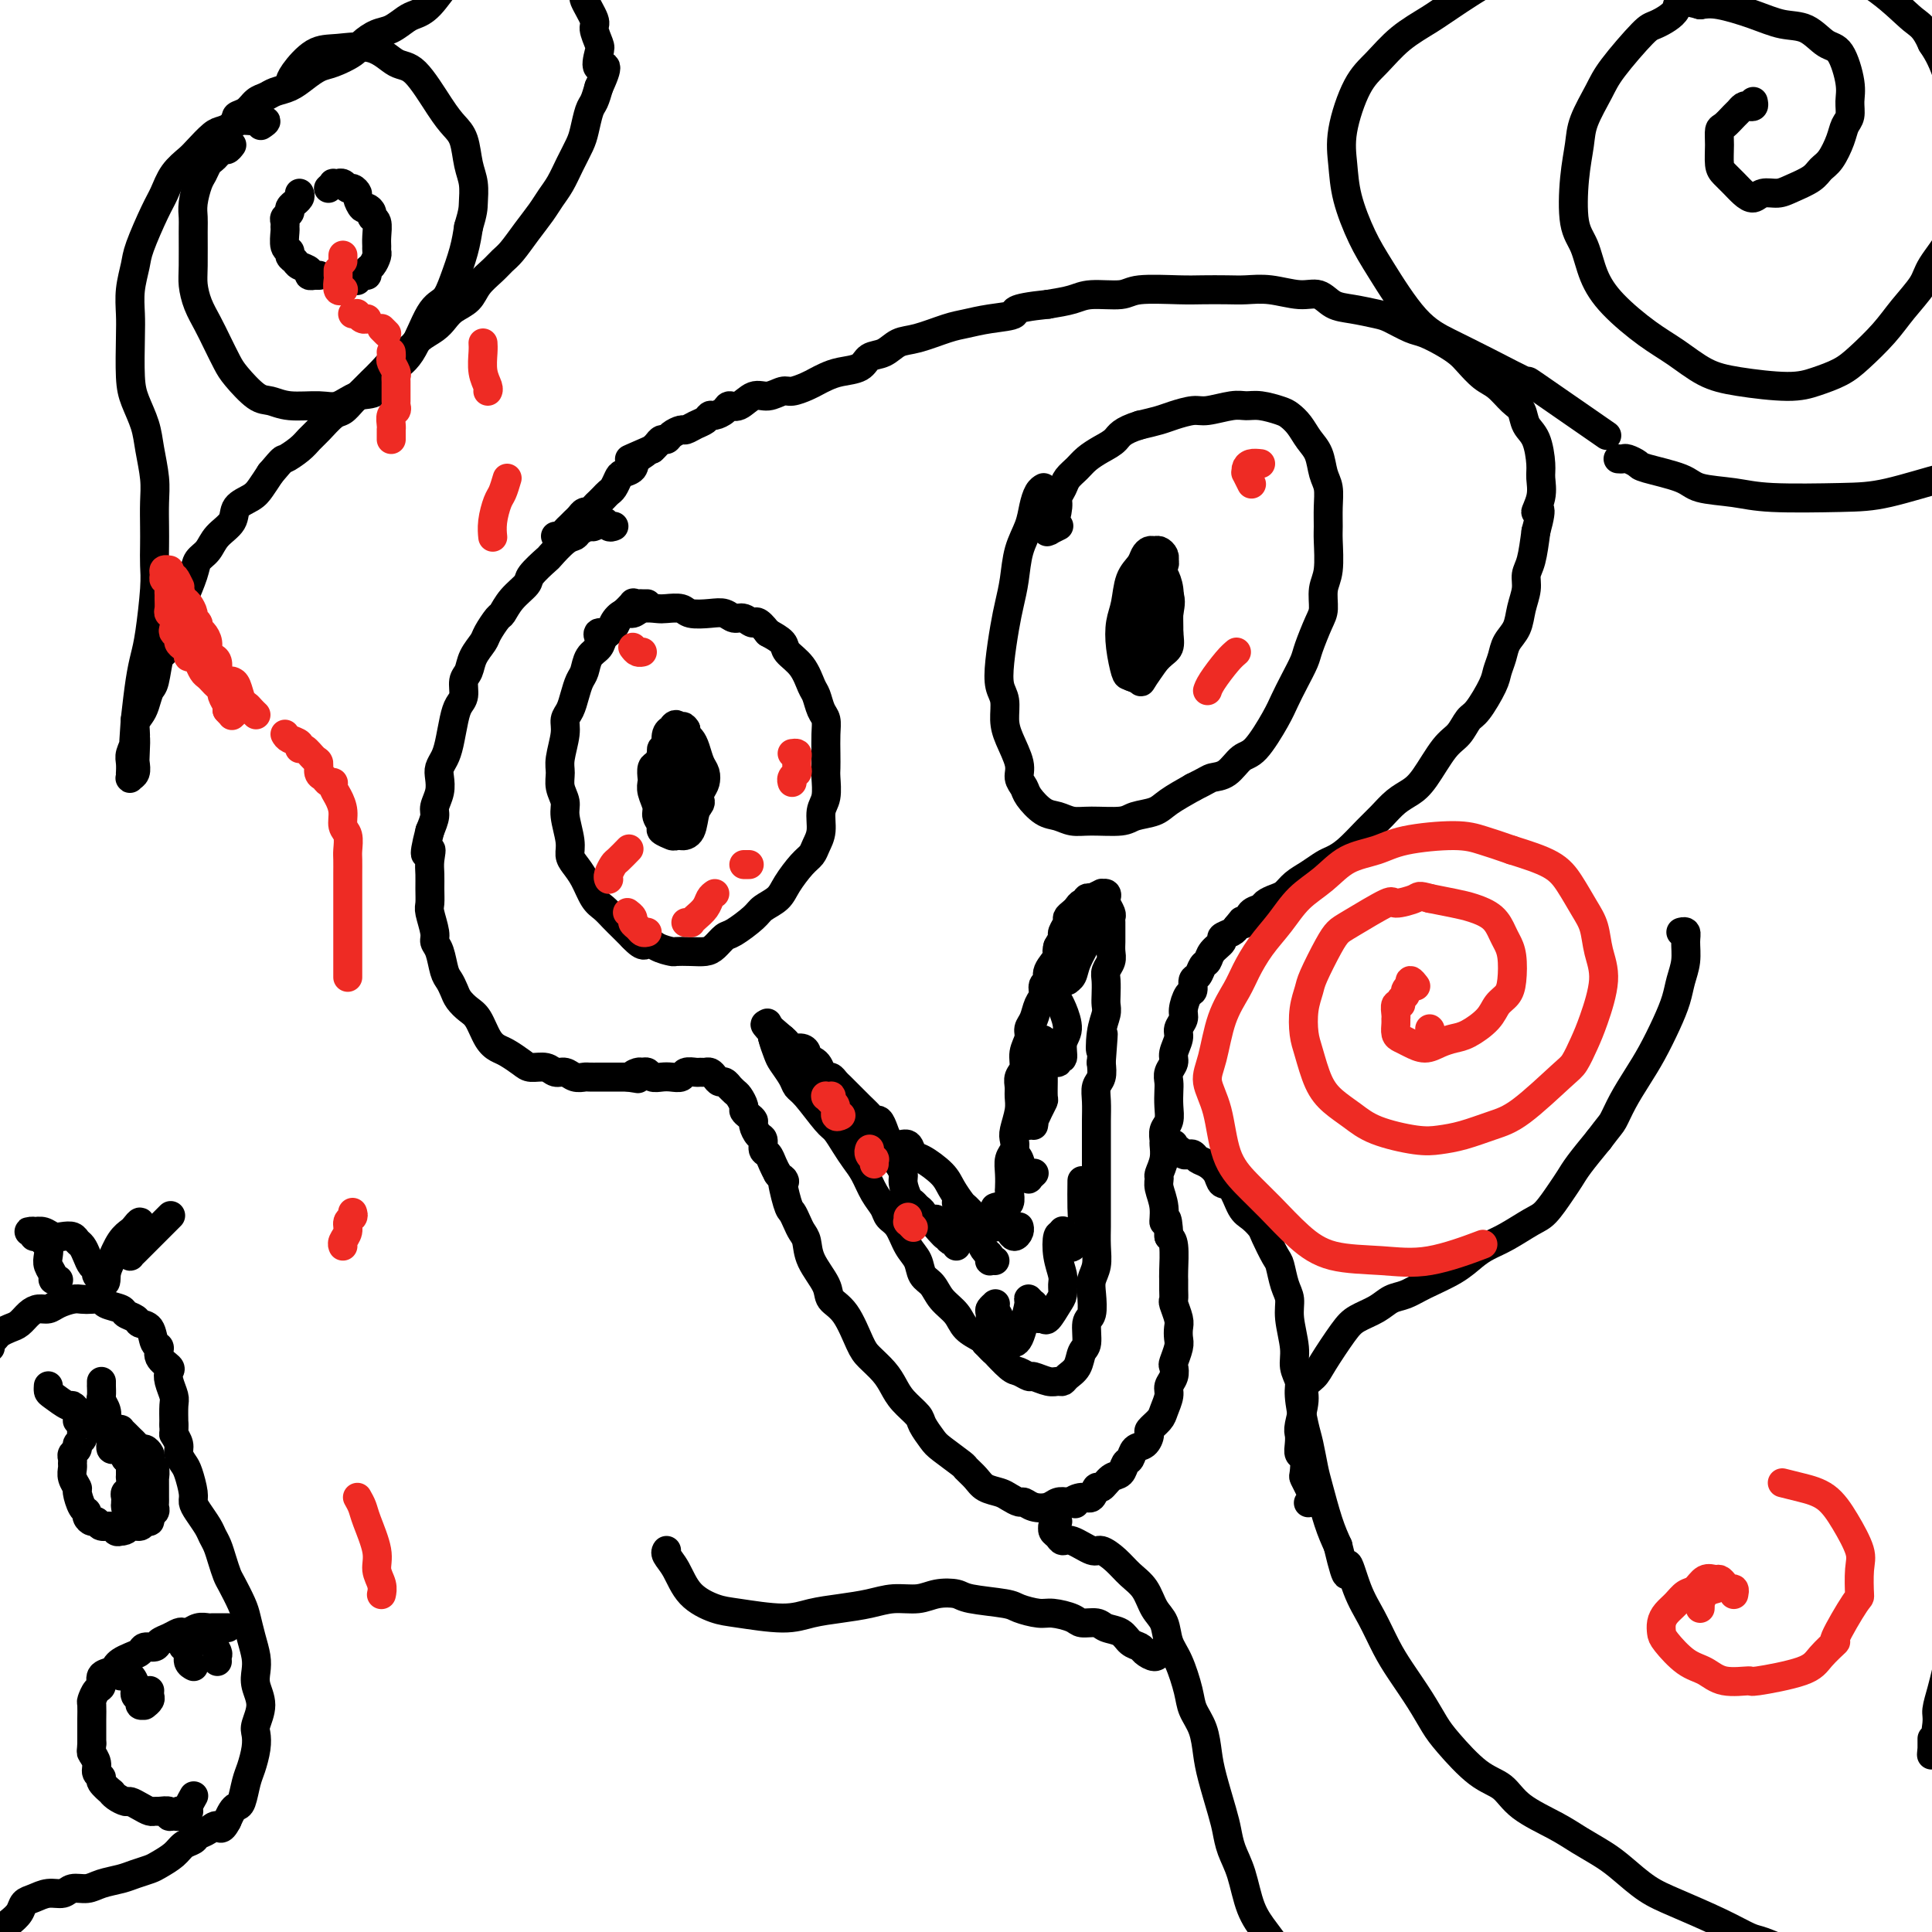 <svg viewBox='0 0 400 400' version='1.1' xmlns='http://www.w3.org/2000/svg' xmlns:xlink='http://www.w3.org/1999/xlink'><g fill='none' stroke='#000000' stroke-width='6' stroke-linecap='round' stroke-linejoin='round'><path d='M127,109c0.098,-0.039 0.196,-0.078 0,0c-0.196,0.078 -0.686,0.272 -1,0c-0.314,-0.272 -0.451,-1.012 -1,-1c-0.549,0.012 -1.511,0.774 -2,1c-0.489,0.226 -0.506,-0.086 -1,0c-0.494,0.086 -1.464,0.570 -2,1c-0.536,0.430 -0.638,0.804 -1,1c-0.362,0.196 -0.984,0.212 -2,1c-1.016,0.788 -2.425,2.349 -3,3c-0.575,0.651 -0.315,0.392 -1,1c-0.685,0.608 -2.315,2.083 -3,3c-0.685,0.917 -0.425,1.275 -1,2c-0.575,0.725 -1.984,1.818 -3,3c-1.016,1.182 -1.638,2.455 -2,3c-0.362,0.545 -0.464,0.363 -1,1c-0.536,0.637 -1.507,2.095 -2,3c-0.493,0.905 -0.510,1.257 -1,2c-0.490,0.743 -1.455,1.875 -2,3c-0.545,1.125 -0.671,2.242 -1,3c-0.329,0.758 -0.862,1.158 -1,2c-0.138,0.842 0.118,2.126 0,3c-0.118,0.874 -0.610,1.336 -1,2c-0.390,0.664 -0.679,1.528 -1,3c-0.321,1.472 -0.673,3.552 -1,5c-0.327,1.448 -0.627,2.265 -1,3c-0.373,0.735 -0.817,1.389 -1,2c-0.183,0.611 -0.104,1.177 0,2c0.104,0.823 0.234,1.901 0,3c-0.234,1.099 -0.832,2.219 -1,3c-0.168,0.781 0.095,1.223 0,2c-0.095,0.777 -0.547,1.888 -1,3'/><path d='M89,172c-1.856,7.166 -0.497,4.582 0,4c0.497,-0.582 0.132,0.839 0,2c-0.132,1.161 -0.031,2.062 0,3c0.031,0.938 -0.006,1.914 0,3c0.006,1.086 0.057,2.281 0,3c-0.057,0.719 -0.223,0.963 0,2c0.223,1.037 0.833,2.869 1,4c0.167,1.131 -0.110,1.563 0,2c0.110,0.437 0.606,0.879 1,2c0.394,1.121 0.686,2.920 1,4c0.314,1.080 0.650,1.442 1,2c0.350,0.558 0.712,1.311 1,2c0.288,0.689 0.500,1.312 1,2c0.500,0.688 1.288,1.440 2,2c0.712,0.560 1.350,0.927 2,2c0.650,1.073 1.314,2.852 2,4c0.686,1.148 1.395,1.666 2,2c0.605,0.334 1.107,0.486 2,1c0.893,0.514 2.179,1.391 3,2c0.821,0.609 1.178,0.952 2,1c0.822,0.048 2.108,-0.197 3,0c0.892,0.197 1.390,0.837 2,1c0.610,0.163 1.333,-0.153 2,0c0.667,0.153 1.277,0.773 2,1c0.723,0.227 1.560,0.061 2,0c0.440,-0.061 0.484,-0.016 1,0c0.516,0.016 1.503,0.004 2,0c0.497,-0.004 0.504,-0.001 1,0c0.496,0.001 1.480,0.000 2,0c0.520,-0.000 0.577,-0.000 1,0c0.423,0.000 1.211,0.000 2,0'/><path d='M130,223c3.582,0.526 1.536,0.341 1,0c-0.536,-0.341 0.437,-0.837 1,-1c0.563,-0.163 0.717,0.009 1,0c0.283,-0.009 0.696,-0.197 1,0c0.304,0.197 0.500,0.781 1,1c0.500,0.219 1.304,0.073 2,0c0.696,-0.073 1.286,-0.072 2,0c0.714,0.072 1.553,0.216 2,0c0.447,-0.216 0.501,-0.791 1,-1c0.499,-0.209 1.443,-0.053 2,0c0.557,0.053 0.727,0.004 1,0c0.273,-0.004 0.650,0.036 1,0c0.350,-0.036 0.672,-0.149 1,0c0.328,0.149 0.661,0.561 1,1c0.339,0.439 0.682,0.905 1,1c0.318,0.095 0.610,-0.183 1,0c0.390,0.183 0.879,0.826 1,1c0.121,0.174 -0.126,-0.122 0,0c0.126,0.122 0.625,0.663 1,1c0.375,0.337 0.626,0.472 1,1c0.374,0.528 0.870,1.450 1,2c0.130,0.550 -0.106,0.729 0,1c0.106,0.271 0.554,0.635 1,1c0.446,0.365 0.889,0.732 1,1c0.111,0.268 -0.111,0.438 0,1c0.111,0.562 0.555,1.515 1,2c0.445,0.485 0.893,0.500 1,1c0.107,0.500 -0.126,1.485 0,2c0.126,0.515 0.611,0.562 1,1c0.389,0.438 0.683,1.268 1,2c0.317,0.732 0.659,1.366 1,2'/><path d='M161,243c2.344,3.198 1.205,0.691 1,1c-0.205,0.309 0.523,3.432 1,5c0.477,1.568 0.703,1.580 1,2c0.297,0.420 0.665,1.249 1,2c0.335,0.751 0.637,1.422 1,2c0.363,0.578 0.785,1.061 1,2c0.215,0.939 0.221,2.335 1,4c0.779,1.665 2.329,3.600 3,5c0.671,1.400 0.463,2.265 1,3c0.537,0.735 1.821,1.341 3,3c1.179,1.659 2.254,4.373 3,6c0.746,1.627 1.163,2.169 2,3c0.837,0.831 2.093,1.951 3,3c0.907,1.049 1.465,2.028 2,3c0.535,0.972 1.047,1.936 2,3c0.953,1.064 2.347,2.229 3,3c0.653,0.771 0.566,1.147 1,2c0.434,0.853 1.391,2.182 2,3c0.609,0.818 0.872,1.126 2,2c1.128,0.874 3.121,2.314 4,3c0.879,0.686 0.644,0.617 1,1c0.356,0.383 1.304,1.217 2,2c0.696,0.783 1.142,1.515 2,2c0.858,0.485 2.130,0.722 3,1c0.870,0.278 1.339,0.597 2,1c0.661,0.403 1.514,0.889 2,1c0.486,0.111 0.605,-0.153 1,0c0.395,0.153 1.065,0.721 2,1c0.935,0.279 2.136,0.267 3,0c0.864,-0.267 1.390,-0.791 2,-1c0.610,-0.209 1.305,-0.105 2,0'/><path d='M221,311c2.764,0.534 1.174,0.369 1,0c-0.174,-0.369 1.069,-0.943 2,-1c0.931,-0.057 1.548,0.403 2,0c0.452,-0.403 0.737,-1.670 1,-2c0.263,-0.330 0.505,0.278 1,0c0.495,-0.278 1.245,-1.440 2,-2c0.755,-0.560 1.515,-0.516 2,-1c0.485,-0.484 0.694,-1.496 1,-2c0.306,-0.504 0.707,-0.501 1,-1c0.293,-0.499 0.478,-1.499 1,-2c0.522,-0.501 1.382,-0.503 2,-1c0.618,-0.497 0.993,-1.488 1,-2c0.007,-0.512 -0.353,-0.546 0,-1c0.353,-0.454 1.419,-1.329 2,-2c0.581,-0.671 0.678,-1.140 1,-2c0.322,-0.860 0.870,-2.112 1,-3c0.130,-0.888 -0.158,-1.410 0,-2c0.158,-0.590 0.760,-1.246 1,-2c0.240,-0.754 0.117,-1.606 0,-2c-0.117,-0.394 -0.226,-0.331 0,-1c0.226,-0.669 0.789,-2.071 1,-3c0.211,-0.929 0.071,-1.386 0,-2c-0.071,-0.614 -0.072,-1.386 0,-2c0.072,-0.614 0.215,-1.071 0,-2c-0.215,-0.929 -0.790,-2.329 -1,-3c-0.210,-0.671 -0.056,-0.614 0,-1c0.056,-0.386 0.012,-1.217 0,-2c-0.012,-0.783 0.007,-1.519 0,-2c-0.007,-0.481 -0.040,-0.706 0,-2c0.040,-1.294 0.154,-3.655 0,-5c-0.154,-1.345 -0.577,-1.672 -1,-2'/><path d='M242,256c-0.243,-5.659 -0.851,-3.308 -1,-3c-0.149,0.308 0.160,-1.429 0,-3c-0.160,-1.571 -0.789,-2.978 -1,-4c-0.211,-1.022 -0.004,-1.659 0,-2c0.004,-0.341 -0.196,-0.385 0,-1c0.196,-0.615 0.788,-1.802 1,-3c0.212,-1.198 0.043,-2.407 0,-3c-0.043,-0.593 0.041,-0.571 0,-1c-0.041,-0.429 -0.207,-1.308 0,-2c0.207,-0.692 0.786,-1.196 1,-2c0.214,-0.804 0.061,-1.906 0,-3c-0.061,-1.094 -0.032,-2.179 0,-3c0.032,-0.821 0.065,-1.379 0,-2c-0.065,-0.621 -0.229,-1.307 0,-2c0.229,-0.693 0.850,-1.393 1,-2c0.150,-0.607 -0.171,-1.120 0,-2c0.171,-0.880 0.833,-2.127 1,-3c0.167,-0.873 -0.162,-1.370 0,-2c0.162,-0.630 0.813,-1.391 1,-2c0.187,-0.609 -0.090,-1.065 0,-2c0.090,-0.935 0.549,-2.348 1,-3c0.451,-0.652 0.895,-0.541 1,-1c0.105,-0.459 -0.128,-1.488 0,-2c0.128,-0.512 0.617,-0.508 1,-1c0.383,-0.492 0.661,-1.480 1,-2c0.339,-0.520 0.738,-0.573 1,-1c0.262,-0.427 0.385,-1.228 1,-2c0.615,-0.772 1.722,-1.516 2,-2c0.278,-0.484 -0.271,-0.707 0,-1c0.271,-0.293 1.363,-0.655 2,-1c0.637,-0.345 0.818,-0.672 1,-1'/><path d='M256,192c1.566,-1.957 0.982,-1.350 1,-1c0.018,0.350 0.638,0.445 1,0c0.362,-0.445 0.467,-1.428 1,-2c0.533,-0.572 1.493,-0.734 2,-1c0.507,-0.266 0.561,-0.637 1,-1c0.439,-0.363 1.262,-0.717 2,-1c0.738,-0.283 1.390,-0.495 2,-1c0.610,-0.505 1.176,-1.302 2,-2c0.824,-0.698 1.904,-1.296 3,-2c1.096,-0.704 2.208,-1.514 3,-2c0.792,-0.486 1.265,-0.648 2,-1c0.735,-0.352 1.733,-0.895 3,-2c1.267,-1.105 2.803,-2.771 4,-4c1.197,-1.229 2.056,-2.020 3,-3c0.944,-0.980 1.971,-2.148 3,-3c1.029,-0.852 2.058,-1.388 3,-2c0.942,-0.612 1.798,-1.302 3,-3c1.202,-1.698 2.749,-4.405 4,-6c1.251,-1.595 2.205,-2.079 3,-3c0.795,-0.921 1.432,-2.280 2,-3c0.568,-0.720 1.068,-0.801 2,-2c0.932,-1.199 2.295,-3.517 3,-5c0.705,-1.483 0.752,-2.132 1,-3c0.248,-0.868 0.697,-1.954 1,-3c0.303,-1.046 0.459,-2.051 1,-3c0.541,-0.949 1.469,-1.840 2,-3c0.531,-1.160 0.667,-2.587 1,-4c0.333,-1.413 0.862,-2.812 1,-4c0.138,-1.188 -0.117,-2.166 0,-3c0.117,-0.834 0.605,-1.524 1,-3c0.395,-1.476 0.698,-3.738 1,-6'/><path d='M318,110c1.795,-6.505 0.283,-4.267 0,-4c-0.283,0.267 0.663,-1.436 1,-3c0.337,-1.564 0.063,-2.989 0,-4c-0.063,-1.011 0.083,-1.606 0,-3c-0.083,-1.394 -0.395,-3.585 -1,-5c-0.605,-1.415 -1.502,-2.055 -2,-3c-0.498,-0.945 -0.599,-2.196 -1,-3c-0.401,-0.804 -1.104,-1.160 -2,-2c-0.896,-0.840 -1.985,-2.164 -3,-3c-1.015,-0.836 -1.956,-1.184 -3,-2c-1.044,-0.816 -2.193,-2.102 -3,-3c-0.807,-0.898 -1.273,-1.410 -2,-2c-0.727,-0.590 -1.715,-1.257 -3,-2c-1.285,-0.743 -2.868,-1.561 -4,-2c-1.132,-0.439 -1.815,-0.497 -3,-1c-1.185,-0.503 -2.872,-1.449 -4,-2c-1.128,-0.551 -1.696,-0.707 -3,-1c-1.304,-0.293 -3.345,-0.723 -5,-1c-1.655,-0.277 -2.925,-0.400 -4,-1c-1.075,-0.600 -1.955,-1.677 -3,-2c-1.045,-0.323 -2.253,0.110 -4,0c-1.747,-0.110 -4.031,-0.761 -6,-1c-1.969,-0.239 -3.623,-0.065 -5,0c-1.377,0.065 -2.476,0.021 -4,0c-1.524,-0.021 -3.472,-0.021 -5,0c-1.528,0.021 -2.638,0.061 -5,0c-2.362,-0.061 -5.978,-0.224 -8,0c-2.022,0.224 -2.449,0.833 -4,1c-1.551,0.167 -4.225,-0.109 -6,0c-1.775,0.109 -2.650,0.603 -4,1c-1.350,0.397 -3.175,0.699 -5,1'/><path d='M217,63c-8.468,0.870 -6.638,1.547 -7,2c-0.362,0.453 -2.915,0.684 -5,1c-2.085,0.316 -3.702,0.719 -5,1c-1.298,0.281 -2.277,0.441 -4,1c-1.723,0.559 -4.189,1.515 -6,2c-1.811,0.485 -2.967,0.497 -4,1c-1.033,0.503 -1.943,1.497 -3,2c-1.057,0.503 -2.261,0.516 -3,1c-0.739,0.484 -1.012,1.439 -2,2c-0.988,0.561 -2.691,0.729 -4,1c-1.309,0.271 -2.222,0.646 -3,1c-0.778,0.354 -1.419,0.688 -2,1c-0.581,0.312 -1.103,0.603 -2,1c-0.897,0.397 -2.169,0.899 -3,1c-0.831,0.101 -1.221,-0.198 -2,0c-0.779,0.198 -1.948,0.893 -3,1c-1.052,0.107 -1.987,-0.374 -3,0c-1.013,0.374 -2.103,1.602 -3,2c-0.897,0.398 -1.602,-0.034 -2,0c-0.398,0.034 -0.491,0.534 -1,1c-0.509,0.466 -1.436,0.899 -2,1c-0.564,0.101 -0.766,-0.131 -1,0c-0.234,0.131 -0.500,0.626 -1,1c-0.500,0.374 -1.233,0.626 -2,1c-0.767,0.374 -1.567,0.870 -2,1c-0.433,0.130 -0.497,-0.106 -1,0c-0.503,0.106 -1.444,0.553 -2,1c-0.556,0.447 -0.726,0.893 -1,1c-0.274,0.107 -0.651,-0.125 -1,0c-0.349,0.125 -0.671,0.607 -1,1c-0.329,0.393 -0.664,0.696 -1,1'/><path d='M135,93c-8.291,3.598 -3.517,1.593 -2,1c1.517,-0.593 -0.223,0.226 -1,1c-0.777,0.774 -0.589,1.503 -1,2c-0.411,0.497 -1.419,0.763 -2,1c-0.581,0.237 -0.733,0.445 -1,1c-0.267,0.555 -0.649,1.458 -1,2c-0.351,0.542 -0.671,0.724 -1,1c-0.329,0.276 -0.665,0.648 -1,1c-0.335,0.352 -0.667,0.686 -1,1c-0.333,0.314 -0.667,0.609 -1,1c-0.333,0.391 -0.667,0.878 -1,1c-0.333,0.122 -0.667,-0.122 -1,0c-0.333,0.122 -0.666,0.611 -1,1c-0.334,0.389 -0.667,0.679 -1,1c-0.333,0.321 -0.664,0.675 -1,1c-0.336,0.325 -0.678,0.623 -1,1c-0.322,0.377 -0.625,0.832 -1,1c-0.375,0.168 -0.821,0.048 -1,0c-0.179,-0.048 -0.089,-0.024 0,0'/><path d='M134,125c-0.444,-0.001 -0.888,-0.002 -1,0c-0.112,0.002 0.107,0.008 0,0c-0.107,-0.008 -0.540,-0.028 -1,0c-0.460,0.028 -0.948,0.105 -1,0c-0.052,-0.105 0.333,-0.390 0,0c-0.333,0.390 -1.384,1.456 -2,2c-0.616,0.544 -0.799,0.567 -1,1c-0.201,0.433 -0.421,1.275 -1,2c-0.579,0.725 -1.517,1.334 -2,2c-0.483,0.666 -0.511,1.388 -1,2c-0.489,0.612 -1.440,1.112 -2,2c-0.560,0.888 -0.728,2.163 -1,3c-0.272,0.837 -0.646,1.236 -1,2c-0.354,0.764 -0.687,1.892 -1,3c-0.313,1.108 -0.605,2.197 -1,3c-0.395,0.803 -0.891,1.320 -1,2c-0.109,0.680 0.171,1.522 0,3c-0.171,1.478 -0.793,3.590 -1,5c-0.207,1.410 0.001,2.117 0,3c-0.001,0.883 -0.211,1.941 0,3c0.211,1.059 0.843,2.117 1,3c0.157,0.883 -0.162,1.589 0,3c0.162,1.411 0.806,3.526 1,5c0.194,1.474 -0.061,2.306 0,3c0.061,0.694 0.439,1.250 1,2c0.561,0.750 1.305,1.696 2,3c0.695,1.304 1.341,2.968 2,4c0.659,1.032 1.331,1.431 2,2c0.669,0.569 1.334,1.307 2,2c0.666,0.693 1.333,1.341 2,2c0.667,0.659 1.333,1.330 2,2'/><path d='M131,194c2.616,2.812 2.657,1.342 3,1c0.343,-0.342 0.988,0.445 2,1c1.012,0.555 2.393,0.879 3,1c0.607,0.121 0.442,0.039 1,0c0.558,-0.039 1.838,-0.036 3,0c1.162,0.036 2.206,0.105 3,0c0.794,-0.105 1.338,-0.384 2,-1c0.662,-0.616 1.441,-1.568 2,-2c0.559,-0.432 0.897,-0.344 2,-1c1.103,-0.656 2.970,-2.056 4,-3c1.030,-0.944 1.221,-1.432 2,-2c0.779,-0.568 2.145,-1.215 3,-2c0.855,-0.785 1.200,-1.707 2,-3c0.800,-1.293 2.056,-2.958 3,-4c0.944,-1.042 1.577,-1.460 2,-2c0.423,-0.540 0.635,-1.202 1,-2c0.365,-0.798 0.882,-1.732 1,-3c0.118,-1.268 -0.165,-2.870 0,-4c0.165,-1.130 0.776,-1.790 1,-3c0.224,-1.210 0.061,-2.972 0,-4c-0.061,-1.028 -0.019,-1.324 0,-2c0.019,-0.676 0.016,-1.732 0,-3c-0.016,-1.268 -0.045,-2.746 0,-4c0.045,-1.254 0.165,-2.282 0,-3c-0.165,-0.718 -0.615,-1.127 -1,-2c-0.385,-0.873 -0.703,-2.212 -1,-3c-0.297,-0.788 -0.571,-1.026 -1,-2c-0.429,-0.974 -1.012,-2.684 -2,-4c-0.988,-1.316 -2.381,-2.239 -3,-3c-0.619,-0.761 -0.462,-1.360 -1,-2c-0.538,-0.640 -1.769,-1.320 -3,-2'/><path d='M159,131c-2.441,-3.173 -2.542,-2.104 -3,-2c-0.458,0.104 -1.271,-0.756 -2,-1c-0.729,-0.244 -1.373,0.127 -2,0c-0.627,-0.127 -1.236,-0.752 -2,-1c-0.764,-0.248 -1.684,-0.119 -3,0c-1.316,0.119 -3.028,0.227 -4,0c-0.972,-0.227 -1.205,-0.789 -2,-1c-0.795,-0.211 -2.152,-0.072 -3,0c-0.848,0.072 -1.187,0.077 -2,0c-0.813,-0.077 -2.100,-0.237 -3,0c-0.900,0.237 -1.411,0.872 -2,1c-0.589,0.128 -1.254,-0.249 -2,0c-0.746,0.249 -1.573,1.125 -2,2c-0.427,0.875 -0.455,1.750 -1,2c-0.545,0.250 -1.608,-0.125 -2,0c-0.392,0.125 -0.112,0.750 0,1c0.112,0.250 0.056,0.125 0,0'/><path d='M142,153c-0.455,0.113 -0.911,0.227 -1,0c-0.089,-0.227 0.187,-0.794 0,-1c-0.187,-0.206 -0.839,-0.052 -1,0c-0.161,0.052 0.168,0.003 0,0c-0.168,-0.003 -0.834,0.041 -1,0c-0.166,-0.041 0.166,-0.167 0,0c-0.166,0.167 -0.832,0.626 -1,1c-0.168,0.374 0.161,0.662 0,1c-0.161,0.338 -0.814,0.724 -1,1c-0.186,0.276 0.094,0.440 0,1c-0.094,0.560 -0.562,1.514 -1,2c-0.438,0.486 -0.845,0.504 -1,1c-0.155,0.496 -0.057,1.469 0,2c0.057,0.531 0.072,0.618 0,1c-0.072,0.382 -0.232,1.058 0,2c0.232,0.942 0.854,2.151 1,3c0.146,0.849 -0.186,1.337 0,2c0.186,0.663 0.890,1.499 1,2c0.110,0.501 -0.374,0.666 0,1c0.374,0.334 1.606,0.839 2,1c0.394,0.161 -0.048,-0.020 0,0c0.048,0.020 0.587,0.242 1,0c0.413,-0.242 0.699,-0.946 1,-1c0.301,-0.054 0.617,0.544 1,0c0.383,-0.544 0.835,-2.229 1,-3c0.165,-0.771 0.044,-0.629 0,-1c-0.044,-0.371 -0.012,-1.254 0,-2c0.012,-0.746 0.003,-1.356 0,-2c-0.003,-0.644 -0.002,-1.322 0,-2'/><path d='M143,162c0.622,-1.937 0.178,-1.278 0,-1c-0.178,0.278 -0.090,0.176 0,0c0.090,-0.176 0.183,-0.426 0,-1c-0.183,-0.574 -0.640,-1.473 -1,-2c-0.360,-0.527 -0.622,-0.682 -1,-1c-0.378,-0.318 -0.871,-0.799 -1,-1c-0.129,-0.201 0.105,-0.121 0,0c-0.105,0.121 -0.550,0.284 -1,0c-0.450,-0.284 -0.905,-1.016 -1,-1c-0.095,0.016 0.171,0.781 0,1c-0.171,0.219 -0.778,-0.107 -1,0c-0.222,0.107 -0.059,0.648 0,1c0.059,0.352 0.015,0.517 0,1c-0.015,0.483 -0.001,1.285 0,2c0.001,0.715 -0.011,1.344 0,2c0.011,0.656 0.043,1.339 0,2c-0.043,0.661 -0.162,1.302 0,2c0.162,0.698 0.606,1.455 1,2c0.394,0.545 0.739,0.879 1,1c0.261,0.121 0.438,0.030 1,0c0.562,-0.030 1.510,-0.000 2,0c0.490,0.000 0.521,-0.029 1,-1c0.479,-0.971 1.407,-2.882 2,-4c0.593,-1.118 0.850,-1.441 1,-2c0.150,-0.559 0.194,-1.354 0,-2c-0.194,-0.646 -0.627,-1.143 -1,-2c-0.373,-0.857 -0.688,-2.075 -1,-3c-0.312,-0.925 -0.623,-1.557 -1,-2c-0.377,-0.443 -0.822,-0.698 -1,-1c-0.178,-0.302 -0.089,-0.651 0,-1'/><path d='M142,151c-0.802,-1.315 -0.807,-0.102 -1,0c-0.193,0.102 -0.573,-0.906 -1,-1c-0.427,-0.094 -0.899,0.727 -1,1c-0.101,0.273 0.169,-0.003 0,0c-0.169,0.003 -0.777,0.283 -1,1c-0.223,0.717 -0.060,1.870 0,3c0.060,1.130 0.019,2.235 0,3c-0.019,0.765 -0.016,1.188 0,2c0.016,0.812 0.045,2.011 0,3c-0.045,0.989 -0.163,1.767 0,3c0.163,1.233 0.606,2.919 1,4c0.394,1.081 0.737,1.555 1,2c0.263,0.445 0.445,0.859 1,1c0.555,0.141 1.484,0.007 2,-1c0.516,-1.007 0.618,-2.886 1,-4c0.382,-1.114 1.045,-1.461 1,-2c-0.045,-0.539 -0.797,-1.269 -1,-2c-0.203,-0.731 0.141,-1.464 0,-2c-0.141,-0.536 -0.769,-0.875 -1,-1c-0.231,-0.125 -0.066,-0.036 0,0c0.066,0.036 0.033,0.018 0,0'/><path d='M216,102c-0.002,-0.422 -0.003,-0.844 0,-1c0.003,-0.156 0.012,-0.048 0,0c-0.012,0.048 -0.044,0.034 0,0c0.044,-0.034 0.163,-0.090 0,0c-0.163,0.090 -0.607,0.326 -1,1c-0.393,0.674 -0.735,1.786 -1,3c-0.265,1.214 -0.452,2.531 -1,4c-0.548,1.469 -1.457,3.091 -2,5c-0.543,1.909 -0.721,4.104 -1,6c-0.279,1.896 -0.659,3.493 -1,5c-0.341,1.507 -0.642,2.924 -1,5c-0.358,2.076 -0.774,4.812 -1,7c-0.226,2.188 -0.263,3.828 0,5c0.263,1.172 0.826,1.875 1,3c0.174,1.125 -0.041,2.672 0,4c0.041,1.328 0.338,2.438 1,4c0.662,1.562 1.689,3.578 2,5c0.311,1.422 -0.093,2.250 0,3c0.093,0.750 0.685,1.420 1,2c0.315,0.580 0.353,1.069 1,2c0.647,0.931 1.903,2.303 3,3c1.097,0.697 2.035,0.720 3,1c0.965,0.280 1.956,0.819 3,1c1.044,0.181 2.140,0.005 4,0c1.860,-0.005 4.485,0.162 6,0c1.515,-0.162 1.922,-0.652 3,-1c1.078,-0.348 2.829,-0.555 4,-1c1.171,-0.445 1.763,-1.127 3,-2c1.237,-0.873 3.118,-1.936 5,-3'/><path d='M247,163c3.084,-1.521 3.295,-1.825 4,-2c0.705,-0.175 1.904,-0.223 3,-1c1.096,-0.777 2.089,-2.283 3,-3c0.911,-0.717 1.740,-0.647 3,-2c1.260,-1.353 2.953,-4.131 4,-6c1.047,-1.869 1.450,-2.829 2,-4c0.550,-1.171 1.248,-2.553 2,-4c0.752,-1.447 1.560,-2.961 2,-4c0.440,-1.039 0.514,-1.605 1,-3c0.486,-1.395 1.384,-3.620 2,-5c0.616,-1.380 0.950,-1.915 1,-3c0.050,-1.085 -0.183,-2.719 0,-4c0.183,-1.281 0.782,-2.209 1,-4c0.218,-1.791 0.055,-4.446 0,-6c-0.055,-1.554 -0.003,-2.009 0,-3c0.003,-0.991 -0.044,-2.519 0,-4c0.044,-1.481 0.178,-2.914 0,-4c-0.178,-1.086 -0.667,-1.825 -1,-3c-0.333,-1.175 -0.510,-2.787 -1,-4c-0.490,-1.213 -1.293,-2.028 -2,-3c-0.707,-0.972 -1.320,-2.103 -2,-3c-0.680,-0.897 -1.429,-1.562 -2,-2c-0.571,-0.438 -0.965,-0.649 -2,-1c-1.035,-0.351 -2.712,-0.841 -4,-1c-1.288,-0.159 -2.186,0.013 -3,0c-0.814,-0.013 -1.543,-0.211 -3,0c-1.457,0.211 -3.642,0.830 -5,1c-1.358,0.170 -1.890,-0.109 -3,0c-1.110,0.109 -2.799,0.606 -4,1c-1.201,0.394 -1.915,0.684 -3,1c-1.085,0.316 -2.543,0.658 -4,1'/><path d='M236,88c-3.932,1.203 -4.262,2.209 -5,3c-0.738,0.791 -1.885,1.366 -3,2c-1.115,0.634 -2.198,1.325 -3,2c-0.802,0.675 -1.325,1.333 -2,2c-0.675,0.667 -1.504,1.341 -2,2c-0.496,0.659 -0.659,1.301 -1,2c-0.341,0.699 -0.861,1.455 -1,2c-0.139,0.545 0.104,0.879 0,2c-0.104,1.121 -0.556,3.029 -1,4c-0.444,0.971 -0.879,1.006 -1,1c-0.121,-0.006 0.071,-0.053 0,0c-0.071,0.053 -0.404,0.207 0,0c0.404,-0.207 1.544,-0.773 2,-1c0.456,-0.227 0.228,-0.113 0,0'/><path d='M239,119c0.453,0.091 0.906,0.183 1,0c0.094,-0.183 -0.170,-0.640 0,-1c0.170,-0.360 0.775,-0.622 1,-1c0.225,-0.378 0.071,-0.872 0,-1c-0.071,-0.128 -0.061,0.109 0,0c0.061,-0.109 0.171,-0.563 0,-1c-0.171,-0.437 -0.622,-0.858 -1,-1c-0.378,-0.142 -0.682,-0.007 -1,0c-0.318,0.007 -0.648,-0.116 -1,0c-0.352,0.116 -0.725,0.469 -1,1c-0.275,0.531 -0.453,1.238 -1,2c-0.547,0.762 -1.464,1.577 -2,3c-0.536,1.423 -0.692,3.452 -1,5c-0.308,1.548 -0.769,2.614 -1,4c-0.231,1.386 -0.234,3.091 0,5c0.234,1.909 0.704,4.023 1,5c0.296,0.977 0.419,0.818 1,1c0.581,0.182 1.620,0.706 2,1c0.380,0.294 0.103,0.357 1,-1c0.897,-1.357 2.969,-4.136 4,-6c1.031,-1.864 1.019,-2.815 1,-4c-0.019,-1.185 -0.047,-2.605 0,-4c0.047,-1.395 0.167,-2.765 0,-4c-0.167,-1.235 -0.622,-2.337 -1,-3c-0.378,-0.663 -0.678,-0.889 -1,-1c-0.322,-0.111 -0.664,-0.109 -1,0c-0.336,0.109 -0.665,0.325 -1,1c-0.335,0.675 -0.678,1.810 -1,3c-0.322,1.190 -0.625,2.436 -1,4c-0.375,1.564 -0.821,3.447 -1,5c-0.179,1.553 -0.089,2.777 0,4'/><path d='M235,135c-0.258,3.051 0.596,2.680 1,3c0.404,0.320 0.356,1.331 1,1c0.644,-0.331 1.979,-2.005 3,-3c1.021,-0.995 1.727,-1.311 2,-2c0.273,-0.689 0.113,-1.750 0,-3c-0.113,-1.250 -0.180,-2.688 0,-4c0.180,-1.312 0.606,-2.499 0,-4c-0.606,-1.501 -2.243,-3.315 -3,-4c-0.757,-0.685 -0.633,-0.241 -1,0c-0.367,0.241 -1.223,0.279 -2,1c-0.777,0.721 -1.474,2.124 -2,4c-0.526,1.876 -0.880,4.226 -1,6c-0.120,1.774 -0.005,2.971 0,4c0.005,1.029 -0.101,1.889 0,3c0.101,1.111 0.409,2.471 1,3c0.591,0.529 1.466,0.226 2,0c0.534,-0.226 0.729,-0.376 1,-1c0.271,-0.624 0.619,-1.723 1,-3c0.381,-1.277 0.797,-2.732 1,-4c0.203,-1.268 0.194,-2.348 0,-4c-0.194,-1.652 -0.574,-3.875 -1,-5c-0.426,-1.125 -0.899,-1.152 -1,-1c-0.101,0.152 0.169,0.484 0,1c-0.169,0.516 -0.776,1.216 -1,2c-0.224,0.784 -0.064,1.653 0,2c0.064,0.347 0.032,0.174 0,0'/><path d='M159,212c0.032,0.058 0.064,0.117 0,0c-0.064,-0.117 -0.226,-0.408 0,0c0.226,0.408 0.838,1.516 1,2c0.162,0.484 -0.126,0.343 0,1c0.126,0.657 0.665,2.112 1,3c0.335,0.888 0.468,1.208 1,2c0.532,0.792 1.465,2.056 2,3c0.535,0.944 0.671,1.568 1,2c0.329,0.432 0.851,0.671 2,2c1.149,1.329 2.927,3.747 4,5c1.073,1.253 1.442,1.339 2,2c0.558,0.661 1.305,1.896 2,3c0.695,1.104 1.337,2.078 2,3c0.663,0.922 1.346,1.792 2,3c0.654,1.208 1.277,2.753 2,4c0.723,1.247 1.546,2.195 2,3c0.454,0.805 0.541,1.465 1,2c0.459,0.535 1.292,0.943 2,2c0.708,1.057 1.291,2.761 2,4c0.709,1.239 1.545,2.011 2,3c0.455,0.989 0.529,2.194 1,3c0.471,0.806 1.338,1.214 2,2c0.662,0.786 1.119,1.951 2,3c0.881,1.049 2.184,1.982 3,3c0.816,1.018 1.143,2.120 2,3c0.857,0.880 2.245,1.537 3,2c0.755,0.463 0.878,0.731 1,1'/><path d='M204,278c2.306,2.448 1.572,1.569 2,2c0.428,0.431 2.019,2.172 3,3c0.981,0.828 1.352,0.744 2,1c0.648,0.256 1.574,0.854 2,1c0.426,0.146 0.351,-0.160 1,0c0.649,0.160 2.023,0.784 3,1c0.977,0.216 1.557,0.023 2,0c0.443,-0.023 0.750,0.123 1,0c0.250,-0.123 0.444,-0.516 1,-1c0.556,-0.484 1.473,-1.058 2,-2c0.527,-0.942 0.663,-2.251 1,-3c0.337,-0.749 0.874,-0.938 1,-2c0.126,-1.062 -0.159,-2.997 0,-4c0.159,-1.003 0.760,-1.075 1,-2c0.240,-0.925 0.117,-2.703 0,-4c-0.117,-1.297 -0.227,-2.114 0,-3c0.227,-0.886 0.793,-1.841 1,-3c0.207,-1.159 0.055,-2.522 0,-4c-0.055,-1.478 -0.015,-3.069 0,-4c0.015,-0.931 0.004,-1.200 0,-2c-0.004,-0.800 -0.001,-2.129 0,-3c0.001,-0.871 0.000,-1.282 0,-2c-0.000,-0.718 -0.000,-1.741 0,-3c0.000,-1.259 0.000,-2.752 0,-4c-0.000,-1.248 -0.001,-2.249 0,-3c0.001,-0.751 0.004,-1.250 0,-2c-0.004,-0.750 -0.015,-1.751 0,-3c0.015,-1.249 0.056,-2.747 0,-4c-0.056,-1.253 -0.207,-2.260 0,-3c0.207,-0.740 0.774,-1.211 1,-2c0.226,-0.789 0.113,-1.894 0,-3'/><path d='M228,220c0.790,-10.301 0.264,-4.555 0,-3c-0.264,1.555 -0.267,-1.082 0,-3c0.267,-1.918 0.802,-3.119 1,-4c0.198,-0.881 0.057,-1.443 0,-2c-0.057,-0.557 -0.029,-1.108 0,-2c0.029,-0.892 0.060,-2.126 0,-3c-0.060,-0.874 -0.212,-1.389 0,-2c0.212,-0.611 0.789,-1.319 1,-2c0.211,-0.681 0.056,-1.334 0,-2c-0.056,-0.666 -0.014,-1.343 0,-2c0.014,-0.657 0.000,-1.293 0,-2c-0.000,-0.707 0.014,-1.485 0,-2c-0.014,-0.515 -0.055,-0.769 0,-1c0.055,-0.231 0.207,-0.440 0,-1c-0.207,-0.560 -0.771,-1.472 -1,-2c-0.229,-0.528 -0.122,-0.674 0,-1c0.122,-0.326 0.258,-0.833 0,-1c-0.258,-0.167 -0.910,0.007 -1,0c-0.090,-0.007 0.383,-0.194 0,0c-0.383,0.194 -1.622,0.769 -2,1c-0.378,0.231 0.106,0.117 0,0c-0.106,-0.117 -0.802,-0.239 -1,0c-0.198,0.239 0.100,0.838 0,1c-0.100,0.162 -0.600,-0.112 -1,0c-0.400,0.112 -0.700,0.611 -1,1c-0.300,0.389 -0.602,0.667 -1,1c-0.398,0.333 -0.894,0.722 -1,1c-0.106,0.278 0.178,0.446 0,1c-0.178,0.554 -0.817,1.495 -1,2c-0.183,0.505 0.091,0.573 0,1c-0.091,0.427 -0.545,1.214 -1,2'/><path d='M219,196c-0.493,1.539 0.275,1.385 0,2c-0.275,0.615 -1.593,1.998 -2,3c-0.407,1.002 0.099,1.623 0,2c-0.099,0.377 -0.801,0.510 -1,1c-0.199,0.490 0.105,1.338 0,2c-0.105,0.662 -0.621,1.139 -1,2c-0.379,0.861 -0.622,2.107 -1,3c-0.378,0.893 -0.890,1.432 -1,2c-0.110,0.568 0.181,1.163 0,2c-0.181,0.837 -0.833,1.914 -1,3c-0.167,1.086 0.152,2.179 0,3c-0.152,0.821 -0.777,1.368 -1,2c-0.223,0.632 -0.046,1.348 0,2c0.046,0.652 -0.039,1.238 0,2c0.039,0.762 0.203,1.698 0,3c-0.203,1.302 -0.772,2.970 -1,4c-0.228,1.030 -0.113,1.421 0,2c0.113,0.579 0.226,1.344 0,2c-0.226,0.656 -0.792,1.202 -1,2c-0.208,0.798 -0.060,1.848 0,3c0.060,1.152 0.031,2.406 0,3c-0.031,0.594 -0.065,0.527 0,1c0.065,0.473 0.227,1.486 0,2c-0.227,0.514 -0.845,0.529 -1,1c-0.155,0.471 0.152,1.398 0,2c-0.152,0.602 -0.762,0.880 -1,1c-0.238,0.120 -0.105,0.082 0,0c0.105,-0.082 0.183,-0.208 0,0c-0.183,0.208 -0.626,0.748 -1,1c-0.374,0.252 -0.678,0.215 -1,0c-0.322,-0.215 -0.661,-0.607 -1,-1'/><path d='M204,253c-0.969,0.649 -0.893,0.270 -1,0c-0.107,-0.270 -0.397,-0.431 -1,-1c-0.603,-0.569 -1.520,-1.547 -2,-2c-0.480,-0.453 -0.524,-0.382 -1,-1c-0.476,-0.618 -1.384,-1.925 -2,-3c-0.616,-1.075 -0.941,-1.920 -2,-3c-1.059,-1.080 -2.851,-2.397 -4,-3c-1.149,-0.603 -1.656,-0.493 -2,-1c-0.344,-0.507 -0.526,-1.632 -1,-2c-0.474,-0.368 -1.240,0.021 -2,0c-0.760,-0.021 -1.512,-0.453 -2,-1c-0.488,-0.547 -0.711,-1.210 -1,-2c-0.289,-0.790 -0.645,-1.707 -1,-2c-0.355,-0.293 -0.711,0.038 -1,0c-0.289,-0.038 -0.511,-0.444 -1,-1c-0.489,-0.556 -1.244,-1.262 -2,-2c-0.756,-0.738 -1.512,-1.508 -2,-2c-0.488,-0.492 -0.708,-0.705 -1,-1c-0.292,-0.295 -0.657,-0.672 -1,-1c-0.343,-0.328 -0.666,-0.608 -1,-1c-0.334,-0.392 -0.680,-0.896 -1,-1c-0.320,-0.104 -0.615,0.194 -1,0c-0.385,-0.194 -0.859,-0.878 -1,-1c-0.141,-0.122 0.051,0.317 0,0c-0.051,-0.317 -0.346,-1.391 -1,-2c-0.654,-0.609 -1.667,-0.755 -2,-1c-0.333,-0.245 0.013,-0.591 0,-1c-0.013,-0.409 -0.385,-0.883 -1,-1c-0.615,-0.117 -1.473,0.122 -2,0c-0.527,-0.122 -0.722,-0.606 -1,-1c-0.278,-0.394 -0.639,-0.697 -1,-1'/><path d='M162,215c-6.663,-5.817 -2.322,-1.360 -1,0c1.322,1.360 -0.375,-0.379 -1,-1c-0.625,-0.621 -0.179,-0.125 0,0c0.179,0.125 0.090,-0.121 0,0c-0.090,0.121 -0.180,0.609 0,1c0.180,0.391 0.629,0.686 1,1c0.371,0.314 0.662,0.647 1,1c0.338,0.353 0.723,0.728 1,1c0.277,0.272 0.448,0.443 1,1c0.552,0.557 1.486,1.500 2,2c0.514,0.500 0.609,0.556 1,1c0.391,0.444 1.077,1.275 2,2c0.923,0.725 2.081,1.345 3,2c0.919,0.655 1.598,1.345 2,2c0.402,0.655 0.527,1.275 1,2c0.473,0.725 1.292,1.555 2,2c0.708,0.445 1.303,0.504 2,1c0.697,0.496 1.496,1.428 2,2c0.504,0.572 0.712,0.782 1,1c0.288,0.218 0.656,0.443 1,1c0.344,0.557 0.666,1.446 1,2c0.334,0.554 0.681,0.772 1,1c0.319,0.228 0.610,0.467 1,1c0.390,0.533 0.878,1.361 1,2c0.122,0.639 -0.121,1.088 0,2c0.121,0.912 0.605,2.286 1,3c0.395,0.714 0.700,0.769 1,1c0.300,0.231 0.596,0.639 1,1c0.404,0.361 0.916,0.674 1,1c0.084,0.326 -0.262,0.665 0,1c0.262,0.335 1.131,0.668 2,1'/><path d='M193,253c4.975,5.846 1.911,1.460 1,0c-0.911,-1.460 0.330,0.005 1,1c0.670,0.995 0.768,1.521 1,2c0.232,0.479 0.598,0.912 1,1c0.402,0.088 0.839,-0.169 1,0c0.161,0.169 0.046,0.762 0,1c-0.046,0.238 -0.023,0.119 0,0'/><path d='M198,249c0.438,0.473 0.877,0.945 1,1c0.123,0.055 -0.069,-0.308 0,0c0.069,0.308 0.401,1.287 1,2c0.599,0.713 1.467,1.162 2,2c0.533,0.838 0.730,2.067 1,3c0.270,0.933 0.612,1.571 1,2c0.388,0.429 0.822,0.651 1,1c0.178,0.349 0.099,0.826 0,1c-0.099,0.174 -0.219,0.047 0,0c0.219,-0.047 0.777,-0.013 1,0c0.223,0.013 0.112,0.007 0,0'/><path d='M206,250c0.446,-0.171 0.893,-0.343 1,0c0.107,0.343 -0.125,1.199 0,2c0.125,0.801 0.608,1.545 1,2c0.392,0.455 0.693,0.619 1,1c0.307,0.381 0.618,0.978 1,1c0.382,0.022 0.834,-0.533 1,-1c0.166,-0.467 0.048,-0.848 0,-1c-0.048,-0.152 -0.024,-0.076 0,0'/><path d='M210,239c-0.092,-0.030 -0.183,-0.060 0,0c0.183,0.060 0.641,0.208 1,1c0.359,0.792 0.618,2.226 1,3c0.382,0.774 0.886,0.888 1,1c0.114,0.112 -0.162,0.222 0,0c0.162,-0.222 0.760,-0.778 1,-1c0.240,-0.222 0.120,-0.111 0,0'/><path d='M214,233c0.113,-0.648 0.227,-1.296 0,-2c-0.227,-0.704 -0.793,-1.464 -1,-2c-0.207,-0.536 -0.055,-0.849 0,-1c0.055,-0.151 0.014,-0.141 0,0c-0.014,0.141 -0.001,0.414 0,1c0.001,0.586 -0.011,1.486 0,2c0.011,0.514 0.045,0.642 0,1c-0.045,0.358 -0.170,0.946 0,1c0.170,0.054 0.634,-0.427 1,-1c0.366,-0.573 0.634,-1.237 1,-2c0.366,-0.763 0.830,-1.624 1,-2c0.170,-0.376 0.045,-0.267 0,-1c-0.045,-0.733 -0.009,-2.309 0,-3c0.009,-0.691 -0.009,-0.498 0,-2c0.009,-1.502 0.045,-4.699 0,-6c-0.045,-1.301 -0.171,-0.707 0,0c0.171,0.707 0.638,1.526 1,2c0.362,0.474 0.618,0.601 1,1c0.382,0.399 0.892,1.070 1,1c0.108,-0.070 -0.184,-0.879 0,-1c0.184,-0.121 0.844,0.447 1,0c0.156,-0.447 -0.193,-1.910 0,-3c0.193,-1.090 0.928,-1.808 1,-3c0.072,-1.192 -0.519,-2.859 -1,-4c-0.481,-1.141 -0.852,-1.754 -1,-2c-0.148,-0.246 -0.074,-0.123 0,0'/><path d='M219,202c0.022,-0.113 0.043,-0.226 0,0c-0.043,0.226 -0.152,0.791 0,1c0.152,0.209 0.564,0.063 1,0c0.436,-0.063 0.895,-0.042 1,0c0.105,0.042 -0.145,0.104 0,0c0.145,-0.104 0.684,-0.374 1,-1c0.316,-0.626 0.410,-1.606 1,-3c0.590,-1.394 1.675,-3.200 2,-4c0.325,-0.800 -0.109,-0.593 0,-1c0.109,-0.407 0.761,-1.429 1,-2c0.239,-0.571 0.064,-0.692 0,-1c-0.064,-0.308 -0.018,-0.802 0,-1c0.018,-0.198 0.009,-0.099 0,0'/><path d='M205,275c0.002,-0.477 0.004,-0.955 0,-1c-0.004,-0.045 -0.015,0.342 0,0c0.015,-0.342 0.057,-1.413 0,-2c-0.057,-0.587 -0.212,-0.691 0,-1c0.212,-0.309 0.793,-0.823 1,-1c0.207,-0.177 0.042,-0.018 0,0c-0.042,0.018 0.041,-0.104 0,0c-0.041,0.104 -0.204,0.435 0,1c0.204,0.565 0.776,1.363 1,2c0.224,0.637 0.102,1.113 0,2c-0.102,0.887 -0.182,2.183 0,3c0.182,0.817 0.626,1.154 1,1c0.374,-0.154 0.679,-0.797 1,-1c0.321,-0.203 0.659,0.036 1,0c0.341,-0.036 0.684,-0.345 1,-1c0.316,-0.655 0.605,-1.655 1,-3c0.395,-1.345 0.894,-3.033 1,-4c0.106,-0.967 -0.183,-1.211 0,-1c0.183,0.211 0.837,0.879 1,1c0.163,0.121 -0.164,-0.305 0,0c0.164,0.305 0.821,1.340 1,2c0.179,0.660 -0.120,0.945 0,1c0.120,0.055 0.659,-0.121 1,0c0.341,0.121 0.485,0.539 1,0c0.515,-0.539 1.402,-2.036 2,-3c0.598,-0.964 0.905,-1.394 1,-2c0.095,-0.606 -0.024,-1.389 0,-2c0.024,-0.611 0.192,-1.050 0,-2c-0.192,-0.950 -0.744,-2.410 -1,-4c-0.256,-1.590 -0.216,-3.312 0,-4c0.216,-0.688 0.608,-0.344 1,0'/><path d='M220,256c0.111,-2.212 -0.111,-0.741 0,0c0.111,0.741 0.555,0.753 1,1c0.445,0.247 0.890,0.729 1,1c0.110,0.271 -0.114,0.331 0,0c0.114,-0.331 0.566,-1.053 1,-2c0.434,-0.947 0.848,-2.120 1,-3c0.152,-0.880 0.041,-1.468 0,-3c-0.041,-1.532 -0.012,-4.009 0,-5c0.012,-0.991 0.006,-0.495 0,0'/><path d='M243,237c0.024,-0.121 0.048,-0.242 0,0c-0.048,0.242 -0.167,0.849 0,1c0.167,0.151 0.621,-0.152 1,0c0.379,0.152 0.681,0.761 1,1c0.319,0.239 0.653,0.108 1,0c0.347,-0.108 0.708,-0.193 1,0c0.292,0.193 0.515,0.665 1,1c0.485,0.335 1.232,0.534 2,1c0.768,0.466 1.556,1.199 2,2c0.444,0.801 0.543,1.671 1,2c0.457,0.329 1.273,0.116 2,1c0.727,0.884 1.364,2.864 2,4c0.636,1.136 1.270,1.429 2,2c0.730,0.571 1.557,1.420 2,2c0.443,0.580 0.501,0.892 1,2c0.499,1.108 1.439,3.011 2,4c0.561,0.989 0.743,1.065 1,2c0.257,0.935 0.590,2.728 1,4c0.410,1.272 0.899,2.021 1,3c0.101,0.979 -0.184,2.188 0,4c0.184,1.812 0.837,4.229 1,6c0.163,1.771 -0.164,2.898 0,4c0.164,1.102 0.818,2.178 1,3c0.182,0.822 -0.107,1.388 0,3c0.107,1.612 0.609,4.268 1,6c0.391,1.732 0.671,2.539 1,4c0.329,1.461 0.707,3.577 1,5c0.293,1.423 0.502,2.152 1,4c0.498,1.848 1.285,4.814 2,7c0.715,2.186 1.357,3.593 2,5'/><path d='M277,320c2.381,9.960 1.833,4.861 2,4c0.167,-0.861 1.048,2.516 2,5c0.952,2.484 1.974,4.076 3,6c1.026,1.924 2.057,4.182 3,6c0.943,1.818 1.798,3.197 3,5c1.202,1.803 2.751,4.028 4,6c1.249,1.972 2.196,3.689 3,5c0.804,1.311 1.464,2.217 3,4c1.536,1.783 3.949,4.444 6,6c2.051,1.556 3.738,2.006 5,3c1.262,0.994 2.097,2.533 4,4c1.903,1.467 4.875,2.861 7,4c2.125,1.139 3.404,2.022 5,3c1.596,0.978 3.510,2.050 5,3c1.490,0.950 2.556,1.778 4,3c1.444,1.222 3.266,2.837 5,4c1.734,1.163 3.381,1.873 6,3c2.619,1.127 6.212,2.670 9,4c2.788,1.330 4.772,2.448 6,3c1.228,0.552 1.700,0.540 3,1c1.300,0.460 3.427,1.393 5,2c1.573,0.607 2.592,0.888 3,1c0.408,0.112 0.204,0.056 0,0'/><path d='M219,315c-0.421,0.416 -0.842,0.832 -1,1c-0.158,0.168 -0.054,0.088 0,0c0.054,-0.088 0.057,-0.183 0,0c-0.057,0.183 -0.173,0.645 0,1c0.173,0.355 0.636,0.601 1,1c0.364,0.399 0.628,0.949 1,1c0.372,0.051 0.851,-0.398 2,0c1.149,0.398 2.969,1.641 4,2c1.031,0.359 1.273,-0.168 2,0c0.727,0.168 1.939,1.030 3,2c1.061,0.970 1.971,2.048 3,3c1.029,0.952 2.176,1.778 3,3c0.824,1.222 1.324,2.841 2,4c0.676,1.159 1.528,1.860 2,3c0.472,1.140 0.564,2.719 1,4c0.436,1.281 1.216,2.264 2,4c0.784,1.736 1.571,4.225 2,6c0.429,1.775 0.500,2.835 1,4c0.500,1.165 1.430,2.436 2,4c0.570,1.564 0.782,3.422 1,5c0.218,1.578 0.443,2.877 1,5c0.557,2.123 1.447,5.071 2,7c0.553,1.929 0.770,2.840 1,4c0.230,1.160 0.473,2.568 1,4c0.527,1.432 1.338,2.889 2,5c0.662,2.111 1.175,4.875 2,7c0.825,2.125 1.961,3.611 3,5c1.039,1.389 1.979,2.682 3,4c1.021,1.318 2.121,2.663 3,4c0.879,1.337 1.537,2.668 3,4c1.463,1.332 3.732,2.666 6,4'/><path d='M277,416c3.888,3.657 4.609,2.300 5,2c0.391,-0.300 0.451,0.458 1,1c0.549,0.542 1.585,0.869 2,1c0.415,0.131 0.207,0.065 0,0'/><path d='M271,311c-0.107,0.125 -0.215,0.251 0,0c0.215,-0.251 0.751,-0.877 1,-1c0.249,-0.123 0.211,0.258 0,0c-0.211,-0.258 -0.596,-1.153 -1,-2c-0.404,-0.847 -0.826,-1.644 -1,-2c-0.174,-0.356 -0.099,-0.270 0,-1c0.099,-0.730 0.221,-2.276 0,-3c-0.221,-0.724 -0.787,-0.627 -1,-1c-0.213,-0.373 -0.073,-1.216 0,-2c0.073,-0.784 0.079,-1.508 0,-2c-0.079,-0.492 -0.241,-0.751 0,-2c0.241,-1.249 0.887,-3.489 1,-5c0.113,-1.511 -0.305,-2.292 0,-3c0.305,-0.708 1.334,-1.344 2,-2c0.666,-0.656 0.968,-1.331 2,-3c1.032,-1.669 2.793,-4.330 4,-6c1.207,-1.670 1.860,-2.347 3,-3c1.140,-0.653 2.766,-1.280 4,-2c1.234,-0.720 2.077,-1.533 3,-2c0.923,-0.467 1.926,-0.586 3,-1c1.074,-0.414 2.218,-1.121 4,-2c1.782,-0.879 4.203,-1.930 6,-3c1.797,-1.070 2.970,-2.157 4,-3c1.030,-0.843 1.918,-1.440 3,-2c1.082,-0.560 2.359,-1.084 4,-2c1.641,-0.916 3.645,-2.225 5,-3c1.355,-0.775 2.059,-1.017 3,-2c0.941,-0.983 2.118,-2.707 3,-4c0.882,-1.293 1.468,-2.156 2,-3c0.532,-0.844 1.009,-1.670 2,-3c0.991,-1.330 2.495,-3.165 4,-5'/><path d='M331,236c2.298,-3.049 2.545,-3.171 3,-4c0.455,-0.829 1.120,-2.363 2,-4c0.880,-1.637 1.976,-3.375 3,-5c1.024,-1.625 1.977,-3.137 3,-5c1.023,-1.863 2.116,-4.078 3,-6c0.884,-1.922 1.558,-3.552 2,-5c0.442,-1.448 0.651,-2.714 1,-4c0.349,-1.286 0.839,-2.593 1,-4c0.161,-1.407 -0.009,-2.913 0,-4c0.009,-1.087 0.195,-1.754 0,-2c-0.195,-0.246 -0.770,-0.070 -1,0c-0.230,0.070 -0.115,0.035 0,0'/><path d='M240,342c-0.213,0.510 -0.426,1.019 -1,1c-0.574,-0.019 -1.509,-0.568 -2,-1c-0.491,-0.432 -0.539,-0.747 -1,-1c-0.461,-0.253 -1.335,-0.445 -2,-1c-0.665,-0.555 -1.121,-1.472 -2,-2c-0.879,-0.528 -2.182,-0.667 -3,-1c-0.818,-0.333 -1.151,-0.859 -2,-1c-0.849,-0.141 -2.213,0.103 -3,0c-0.787,-0.103 -0.997,-0.552 -2,-1c-1.003,-0.448 -2.801,-0.893 -4,-1c-1.199,-0.107 -1.800,0.126 -3,0c-1.200,-0.126 -2.999,-0.609 -4,-1c-1.001,-0.391 -1.204,-0.689 -3,-1c-1.796,-0.311 -5.186,-0.634 -7,-1c-1.814,-0.366 -2.052,-0.775 -3,-1c-0.948,-0.225 -2.608,-0.268 -4,0c-1.392,0.268 -2.518,0.845 -4,1c-1.482,0.155 -3.322,-0.111 -5,0c-1.678,0.111 -3.194,0.601 -5,1c-1.806,0.399 -3.902,0.708 -6,1c-2.098,0.292 -4.196,0.569 -6,1c-1.804,0.431 -3.312,1.017 -6,1c-2.688,-0.017 -6.556,-0.638 -9,-1c-2.444,-0.362 -3.464,-0.465 -5,-1c-1.536,-0.535 -3.588,-1.503 -5,-3c-1.412,-1.497 -2.182,-3.525 -3,-5c-0.818,-1.475 -1.682,-2.397 -2,-3c-0.318,-0.603 -0.091,-0.887 0,-1c0.091,-0.113 0.045,-0.057 0,0'/></g>
<g fill='none' stroke='#EE2B24' stroke-width='6' stroke-linecap='round' stroke-linejoin='round'><path d='M172,228c-0.031,-0.030 -0.062,-0.061 0,0c0.062,0.061 0.216,0.213 0,0c-0.216,-0.213 -0.804,-0.790 -1,-1c-0.196,-0.210 -0.001,-0.053 0,0c0.001,0.053 -0.192,0.002 0,0c0.192,-0.002 0.768,0.046 1,0c0.232,-0.046 0.118,-0.184 0,0c-0.118,0.184 -0.242,0.690 0,1c0.242,0.310 0.848,0.423 1,1c0.152,0.577 -0.151,1.617 0,2c0.151,0.383 0.758,0.109 1,0c0.242,-0.109 0.121,-0.055 0,0'/><path d='M180,238c0.030,-0.081 0.061,-0.162 0,0c-0.061,0.162 -0.212,0.565 0,1c0.212,0.435 0.789,0.900 1,1c0.211,0.100 0.057,-0.165 0,0c-0.057,0.165 -0.016,0.762 0,1c0.016,0.238 0.008,0.119 0,0'/><path d='M188,252c0.030,0.452 0.060,0.905 0,1c-0.060,0.095 -0.208,-0.167 0,0c0.208,0.167 0.774,0.762 1,1c0.226,0.238 0.113,0.119 0,0'/><path d='M131,134c0.311,0.422 0.622,0.844 1,1c0.378,0.156 0.822,0.044 1,0c0.178,-0.044 0.089,-0.022 0,0'/><path d='M164,156c0.420,-0.059 0.841,-0.118 1,0c0.159,0.118 0.057,0.414 0,1c-0.057,0.586 -0.068,1.464 0,2c0.068,0.536 0.214,0.731 0,1c-0.214,0.269 -0.788,0.611 -1,1c-0.212,0.389 -0.060,0.825 0,1c0.060,0.175 0.030,0.087 0,0'/><path d='M155,179c0.111,0.000 0.222,0.000 0,0c-0.222,0.000 -0.778,0.000 -1,0c-0.222,0.000 -0.111,0.000 0,0'/><path d='M148,185c-0.361,0.249 -0.723,0.497 -1,1c-0.277,0.503 -0.470,1.259 -1,2c-0.530,0.741 -1.396,1.467 -2,2c-0.604,0.533 -0.945,0.875 -1,1c-0.055,0.125 0.178,0.034 0,0c-0.178,-0.034 -0.765,-0.010 -1,0c-0.235,0.010 -0.117,0.005 0,0'/><path d='M134,193c-0.342,0.089 -0.684,0.178 -1,0c-0.316,-0.178 -0.607,-0.622 -1,-1c-0.393,-0.378 -0.890,-0.690 -1,-1c-0.110,-0.310 0.166,-0.619 0,-1c-0.166,-0.381 -0.776,-0.833 -1,-1c-0.224,-0.167 -0.064,-0.048 0,0c0.064,0.048 0.032,0.024 0,0'/><path d='M126,182c0.026,0.056 0.053,0.113 0,0c-0.053,-0.113 -0.185,-0.395 0,-1c0.185,-0.605 0.689,-1.533 1,-2c0.311,-0.467 0.430,-0.472 1,-1c0.570,-0.528 1.591,-1.579 2,-2c0.409,-0.421 0.204,-0.210 0,0'/><path d='M261,96c-0.730,-0.079 -1.460,-0.157 -2,0c-0.540,0.157 -0.891,0.550 -1,1c-0.109,0.450 0.022,0.956 0,1c-0.022,0.044 -0.198,-0.373 0,0c0.198,0.373 0.771,1.535 1,2c0.229,0.465 0.115,0.232 0,0'/><path d='M256,135c-0.536,0.452 -1.071,0.905 -2,2c-0.929,1.095 -2.250,2.833 -3,4c-0.750,1.167 -0.929,1.762 -1,2c-0.071,0.238 -0.036,0.119 0,0'/></g>
<g fill='none' stroke='#000000' stroke-width='6' stroke-linecap='round' stroke-linejoin='round'><path d='M-2,279c0.026,-0.447 0.051,-0.893 0,-1c-0.051,-0.107 -0.180,0.127 0,0c0.180,-0.127 0.667,-0.615 1,-1c0.333,-0.385 0.512,-0.667 1,-1c0.488,-0.333 1.286,-0.715 2,-1c0.714,-0.285 1.345,-0.471 2,-1c0.655,-0.529 1.334,-1.399 2,-2c0.666,-0.601 1.319,-0.932 2,-1c0.681,-0.068 1.389,0.125 2,0c0.611,-0.125 1.124,-0.570 2,-1c0.876,-0.430 2.117,-0.844 3,-1c0.883,-0.156 1.410,-0.053 2,0c0.590,0.053 1.242,0.056 2,0c0.758,-0.056 1.622,-0.170 2,0c0.378,0.170 0.271,0.623 1,1c0.729,0.377 2.293,0.676 3,1c0.707,0.324 0.556,0.672 1,1c0.444,0.328 1.482,0.636 2,1c0.518,0.364 0.515,0.783 1,1c0.485,0.217 1.458,0.233 2,1c0.542,0.767 0.653,2.285 1,3c0.347,0.715 0.929,0.627 1,1c0.071,0.373 -0.370,1.206 0,2c0.370,0.794 1.549,1.548 2,2c0.451,0.452 0.173,0.602 0,1c-0.173,0.398 -0.242,1.045 0,2c0.242,0.955 0.796,2.219 1,3c0.204,0.781 0.058,1.080 0,2c-0.058,0.920 -0.029,2.460 0,4'/><path d='M36,295c0.090,2.213 -0.183,1.746 0,2c0.183,0.254 0.824,1.230 1,2c0.176,0.770 -0.111,1.333 0,2c0.111,0.667 0.620,1.438 1,2c0.380,0.562 0.630,0.917 1,2c0.370,1.083 0.858,2.895 1,4c0.142,1.105 -0.064,1.503 0,2c0.064,0.497 0.398,1.094 1,2c0.602,0.906 1.471,2.120 2,3c0.529,0.880 0.718,1.427 1,2c0.282,0.573 0.657,1.172 1,2c0.343,0.828 0.655,1.887 1,3c0.345,1.113 0.722,2.282 1,3c0.278,0.718 0.456,0.986 1,2c0.544,1.014 1.452,2.774 2,4c0.548,1.226 0.734,1.916 1,3c0.266,1.084 0.612,2.561 1,4c0.388,1.439 0.818,2.840 1,4c0.182,1.160 0.115,2.078 0,3c-0.115,0.922 -0.279,1.849 0,3c0.279,1.151 1.000,2.528 1,4c0.000,1.472 -0.721,3.039 -1,4c-0.279,0.961 -0.116,1.315 0,2c0.116,0.685 0.186,1.700 0,3c-0.186,1.300 -0.627,2.887 -1,4c-0.373,1.113 -0.677,1.754 -1,3c-0.323,1.246 -0.664,3.097 -1,4c-0.336,0.903 -0.667,0.859 -1,1c-0.333,0.141 -0.666,0.469 -1,1c-0.334,0.531 -0.667,1.266 -1,2'/><path d='M47,377c-1.290,2.499 -1.515,1.246 -2,1c-0.485,-0.246 -1.231,0.514 -2,1c-0.769,0.486 -1.561,0.697 -2,1c-0.439,0.303 -0.525,0.697 -1,1c-0.475,0.303 -1.338,0.515 -2,1c-0.662,0.485 -1.124,1.243 -2,2c-0.876,0.757 -2.167,1.512 -3,2c-0.833,0.488 -1.209,0.709 -2,1c-0.791,0.291 -1.998,0.651 -3,1c-1.002,0.349 -1.801,0.686 -3,1c-1.199,0.314 -2.799,0.605 -4,1c-1.201,0.395 -2.002,0.894 -3,1c-0.998,0.106 -2.194,-0.180 -3,0c-0.806,0.180 -1.223,0.824 -2,1c-0.777,0.176 -1.913,-0.118 -3,0c-1.087,0.118 -2.126,0.649 -3,1c-0.874,0.351 -1.585,0.521 -2,1c-0.415,0.479 -0.535,1.266 -1,2c-0.465,0.734 -1.277,1.416 -2,2c-0.723,0.584 -1.358,1.072 -2,2c-0.642,0.928 -1.290,2.298 -2,3c-0.710,0.702 -1.483,0.738 -2,1c-0.517,0.262 -0.778,0.751 -1,1c-0.222,0.249 -0.406,0.259 -1,0c-0.594,-0.259 -1.598,-0.788 -2,-1c-0.402,-0.212 -0.201,-0.106 0,0'/><path d='M47,337c0.120,-0.000 0.239,-0.000 0,0c-0.239,0.000 -0.837,0.000 -1,0c-0.163,-0.000 0.108,-0.001 0,0c-0.108,0.001 -0.596,0.004 -1,0c-0.404,-0.004 -0.724,-0.015 -1,0c-0.276,0.015 -0.507,0.056 -1,0c-0.493,-0.056 -1.248,-0.208 -2,0c-0.752,0.208 -1.501,0.776 -2,1c-0.499,0.224 -0.749,0.102 -1,0c-0.251,-0.102 -0.505,-0.186 -1,0c-0.495,0.186 -1.231,0.641 -2,1c-0.769,0.359 -1.571,0.621 -2,1c-0.429,0.379 -0.486,0.875 -1,1c-0.514,0.125 -1.486,-0.121 -2,0c-0.514,0.121 -0.570,0.610 -1,1c-0.430,0.390 -1.233,0.681 -2,1c-0.767,0.319 -1.497,0.667 -2,1c-0.503,0.333 -0.779,0.651 -1,1c-0.221,0.349 -0.389,0.728 -1,1c-0.611,0.272 -1.666,0.438 -2,1c-0.334,0.562 0.054,1.519 0,2c-0.054,0.481 -0.550,0.486 -1,1c-0.450,0.514 -0.853,1.537 -1,2c-0.147,0.463 -0.040,0.364 0,1c0.040,0.636 0.011,2.005 0,3c-0.011,0.995 -0.003,1.614 0,2c0.003,0.386 0.001,0.539 0,1c-0.001,0.461 -0.000,1.231 0,2'/><path d='M19,361c-0.066,1.753 -0.230,1.634 0,2c0.230,0.366 0.854,1.216 1,2c0.146,0.784 -0.186,1.502 0,2c0.186,0.498 0.889,0.777 1,1c0.111,0.223 -0.370,0.389 0,1c0.370,0.611 1.590,1.665 2,2c0.410,0.335 0.011,-0.051 0,0c-0.011,0.051 0.368,0.539 1,1c0.632,0.461 1.518,0.894 2,1c0.482,0.106 0.562,-0.115 1,0c0.438,0.115 1.235,0.566 2,1c0.765,0.434 1.496,0.852 2,1c0.504,0.148 0.779,0.025 1,0c0.221,-0.025 0.389,0.047 1,0c0.611,-0.047 1.666,-0.212 2,0c0.334,0.212 -0.051,0.803 0,1c0.051,0.197 0.539,0.000 1,0c0.461,-0.000 0.894,0.197 1,0c0.106,-0.197 -0.116,-0.787 0,-1c0.116,-0.213 0.571,-0.051 1,0c0.429,0.051 0.833,-0.011 1,0c0.167,0.011 0.096,0.096 0,0c-0.096,-0.096 -0.218,-0.372 0,-1c0.218,-0.628 0.777,-1.608 1,-2c0.223,-0.392 0.112,-0.196 0,0'/><path d='M25,347c0.444,-0.012 0.888,-0.025 1,0c0.112,0.025 -0.110,0.086 0,0c0.110,-0.086 0.550,-0.321 1,0c0.450,0.321 0.909,1.196 1,2c0.091,0.804 -0.186,1.536 0,2c0.186,0.464 0.833,0.661 1,1c0.167,0.339 -0.148,0.820 0,1c0.148,0.180 0.758,0.060 1,0c0.242,-0.060 0.118,-0.058 0,0c-0.118,0.058 -0.228,0.173 0,0c0.228,-0.173 0.793,-0.634 1,-1c0.207,-0.366 0.056,-0.637 0,-1c-0.056,-0.363 -0.016,-0.818 0,-1c0.016,-0.182 0.008,-0.091 0,0'/><path d='M38,341c0.033,0.016 0.065,0.033 0,0c-0.065,-0.033 -0.228,-0.114 0,0c0.228,0.114 0.846,0.423 1,1c0.154,0.577 -0.155,1.423 0,2c0.155,0.577 0.773,0.887 1,1c0.227,0.113 0.061,0.030 0,0c-0.061,-0.030 -0.017,-0.009 0,0c0.017,0.009 0.009,0.004 0,0'/><path d='M43,338c0.453,0.364 0.906,0.728 1,1c0.094,0.272 -0.171,0.451 0,1c0.171,0.549 0.778,1.467 1,2c0.222,0.533 0.060,0.682 0,1c-0.060,0.318 -0.017,0.805 0,1c0.017,0.195 0.009,0.097 0,0'/><path d='M20,295c-0.030,-0.001 -0.059,-0.001 0,0c0.059,0.001 0.208,0.004 0,0c-0.208,-0.004 -0.773,-0.015 -1,0c-0.227,0.015 -0.117,0.056 0,0c0.117,-0.056 0.241,-0.208 0,0c-0.241,0.208 -0.848,0.777 -1,1c-0.152,0.223 0.151,0.101 0,0c-0.151,-0.101 -0.758,-0.182 -1,0c-0.242,0.182 -0.121,0.626 0,1c0.121,0.374 0.243,0.677 0,1c-0.243,0.323 -0.850,0.664 -1,1c-0.150,0.336 0.156,0.667 0,1c-0.156,0.333 -0.775,0.669 -1,1c-0.225,0.331 -0.056,0.656 0,1c0.056,0.344 0.000,0.706 0,1c-0.000,0.294 0.055,0.520 0,1c-0.055,0.480 -0.221,1.214 0,2c0.221,0.786 0.829,1.625 1,2c0.171,0.375 -0.095,0.287 0,1c0.095,0.713 0.550,2.229 1,3c0.450,0.771 0.893,0.799 1,1c0.107,0.201 -0.122,0.575 0,1c0.122,0.425 0.596,0.902 1,1c0.404,0.098 0.738,-0.184 1,0c0.262,0.184 0.452,0.833 1,1c0.548,0.167 1.455,-0.147 2,0c0.545,0.147 0.727,0.756 1,1c0.273,0.244 0.636,0.122 1,0'/><path d='M25,317c1.271,0.066 1.450,-0.770 2,-1c0.550,-0.230 1.472,0.146 2,0c0.528,-0.146 0.663,-0.812 1,-1c0.337,-0.188 0.875,0.104 1,0c0.125,-0.104 -0.163,-0.605 0,-1c0.163,-0.395 0.776,-0.686 1,-1c0.224,-0.314 0.060,-0.653 0,-1c-0.060,-0.347 -0.016,-0.704 0,-1c0.016,-0.296 0.005,-0.531 0,-1c-0.005,-0.469 -0.005,-1.172 0,-2c0.005,-0.828 0.015,-1.780 0,-2c-0.015,-0.220 -0.056,0.292 0,0c0.056,-0.292 0.208,-1.389 0,-2c-0.208,-0.611 -0.777,-0.737 -1,-1c-0.223,-0.263 -0.101,-0.662 0,-1c0.101,-0.338 0.182,-0.615 0,-1c-0.182,-0.385 -0.626,-0.876 -1,-1c-0.374,-0.124 -0.679,0.121 -1,0c-0.321,-0.121 -0.660,-0.607 -1,-1c-0.340,-0.393 -0.682,-0.694 -1,-1c-0.318,-0.306 -0.611,-0.618 -1,-1c-0.389,-0.382 -0.875,-0.834 -1,-1c-0.125,-0.166 0.110,-0.044 0,0c-0.110,0.044 -0.565,0.012 -1,0c-0.435,-0.012 -0.848,-0.003 -1,0c-0.152,0.003 -0.041,0.001 0,0c0.041,-0.001 0.012,-0.000 0,0c-0.012,0.000 -0.006,0.000 0,0'/><path d='M23,296c-1.393,-1.342 -0.374,-0.695 0,0c0.374,0.695 0.103,1.440 0,2c-0.103,0.560 -0.039,0.934 0,1c0.039,0.066 0.053,-0.176 0,0c-0.053,0.176 -0.173,0.769 0,1c0.173,0.231 0.637,0.099 1,0c0.363,-0.099 0.623,-0.166 1,0c0.377,0.166 0.871,0.565 1,1c0.129,0.435 -0.106,0.905 0,1c0.106,0.095 0.554,-0.186 1,0c0.446,0.186 0.890,0.837 1,1c0.110,0.163 -0.114,-0.164 0,0c0.114,0.164 0.566,0.817 1,1c0.434,0.183 0.848,-0.106 1,0c0.152,0.106 0.041,0.606 0,1c-0.041,0.394 -0.011,0.683 0,1c0.011,0.317 0.004,0.663 0,1c-0.004,0.337 -0.005,0.665 0,1c0.005,0.335 0.015,0.677 0,1c-0.015,0.323 -0.056,0.626 0,1c0.056,0.374 0.207,0.817 0,1c-0.207,0.183 -0.773,0.105 -1,0c-0.227,-0.105 -0.114,-0.238 0,0c0.114,0.238 0.228,0.849 0,1c-0.228,0.151 -0.797,-0.156 -1,0c-0.203,0.156 -0.040,0.774 0,1c0.040,0.226 -0.042,0.061 0,0c0.042,-0.061 0.207,-0.016 0,0c-0.207,0.016 -0.787,0.004 -1,0c-0.213,-0.004 -0.061,-0.001 0,0c0.061,0.001 0.030,0.001 0,0'/><path d='M27,313c-0.691,1.015 -0.917,-0.449 -1,-1c-0.083,-0.551 -0.023,-0.189 0,0c0.023,0.189 0.010,0.207 0,0c-0.010,-0.207 -0.017,-0.637 0,-1c0.017,-0.363 0.057,-0.658 0,-1c-0.057,-0.342 -0.211,-0.732 0,-1c0.211,-0.268 0.789,-0.416 1,-1c0.211,-0.584 0.057,-1.606 0,-2c-0.057,-0.394 -0.015,-0.162 0,0c0.015,0.162 0.004,0.253 0,0c-0.004,-0.253 -0.001,-0.851 0,-1c0.001,-0.149 0.000,0.152 0,0c-0.000,-0.152 -0.000,-0.758 0,-1c0.000,-0.242 0.001,-0.121 0,0c-0.001,0.121 -0.004,0.244 0,0c0.004,-0.244 0.015,-0.853 0,-1c-0.015,-0.147 -0.058,0.167 0,0c0.058,-0.167 0.215,-0.815 0,-1c-0.215,-0.185 -0.804,0.094 -1,0c-0.196,-0.094 -0.001,-0.561 0,-1c0.001,-0.439 -0.192,-0.849 0,-1c0.192,-0.151 0.769,-0.043 1,0c0.231,0.043 0.115,0.022 0,0'/><path d='M16,294c0.001,0.122 0.001,0.244 0,0c-0.001,-0.244 -0.004,-0.854 0,-1c0.004,-0.146 0.014,0.173 0,0c-0.014,-0.173 -0.053,-0.838 0,-1c0.053,-0.162 0.196,0.178 0,0c-0.196,-0.178 -0.732,-0.875 -1,-1c-0.268,-0.125 -0.268,0.320 -1,0c-0.732,-0.320 -2.196,-1.406 -3,-2c-0.804,-0.594 -0.947,-0.695 -1,-1c-0.053,-0.305 -0.014,-0.813 0,-1c0.014,-0.187 0.004,-0.053 0,0c-0.004,0.053 -0.002,0.027 0,0'/><path d='M23,295c-0.415,0.068 -0.829,0.136 -1,0c-0.171,-0.136 -0.098,-0.475 0,-1c0.098,-0.525 0.223,-1.236 0,-2c-0.223,-0.764 -0.792,-1.582 -1,-2c-0.208,-0.418 -0.056,-0.438 0,-1c0.056,-0.562 0.015,-1.666 0,-2c-0.015,-0.334 -0.004,0.102 0,0c0.004,-0.102 0.001,-0.744 0,-1c-0.001,-0.256 -0.001,-0.128 0,0'/><path d='M12,265c0.121,-0.017 0.243,-0.035 0,0c-0.243,0.035 -0.849,0.122 -1,0c-0.151,-0.122 0.153,-0.452 0,-1c-0.153,-0.548 -0.762,-1.314 -1,-2c-0.238,-0.686 -0.106,-1.293 0,-2c0.106,-0.707 0.187,-1.514 0,-2c-0.187,-0.486 -0.642,-0.652 -1,-1c-0.358,-0.348 -0.618,-0.878 -1,-1c-0.382,-0.122 -0.885,0.164 -1,0c-0.115,-0.164 0.157,-0.777 0,-1c-0.157,-0.223 -0.744,-0.056 -1,0c-0.256,0.056 -0.182,0.001 0,0c0.182,-0.001 0.472,0.051 1,0c0.528,-0.051 1.293,-0.207 2,0c0.707,0.207 1.355,0.776 2,1c0.645,0.224 1.286,0.104 2,0c0.714,-0.104 1.500,-0.193 2,0c0.500,0.193 0.712,0.668 1,1c0.288,0.332 0.650,0.523 1,1c0.350,0.477 0.686,1.241 1,2c0.314,0.759 0.606,1.513 1,2c0.394,0.487 0.890,0.706 1,1c0.110,0.294 -0.167,0.665 0,1c0.167,0.335 0.777,0.636 1,1c0.223,0.364 0.060,0.790 0,1c-0.060,0.210 -0.017,0.203 0,0c0.017,-0.203 0.009,-0.601 0,-1'/><path d='M21,265c1.119,1.291 0.915,0.018 1,-1c0.085,-1.018 0.457,-1.780 1,-3c0.543,-1.220 1.255,-2.897 2,-4c0.745,-1.103 1.521,-1.632 2,-2c0.479,-0.368 0.660,-0.575 1,-1c0.340,-0.425 0.838,-1.068 1,-1c0.162,0.068 -0.013,0.848 0,1c0.013,0.152 0.214,-0.324 0,0c-0.214,0.324 -0.842,1.446 -1,2c-0.158,0.554 0.156,0.539 0,1c-0.156,0.461 -0.782,1.399 -1,2c-0.218,0.601 -0.030,0.864 0,1c0.030,0.136 -0.100,0.144 0,0c0.100,-0.144 0.430,-0.442 1,-1c0.570,-0.558 1.380,-1.376 2,-2c0.620,-0.624 1.052,-1.053 2,-2c0.948,-0.947 2.414,-2.414 3,-3c0.586,-0.586 0.293,-0.293 0,0'/><path d='M411,297c-0.031,0.620 -0.063,1.239 0,3c0.063,1.761 0.220,4.662 0,7c-0.220,2.338 -0.818,4.112 -1,6c-0.182,1.888 0.053,3.891 0,6c-0.053,2.109 -0.396,4.325 -1,6c-0.604,1.675 -1.471,2.811 -2,4c-0.529,1.189 -0.719,2.431 -1,4c-0.281,1.569 -0.654,3.464 -1,5c-0.346,1.536 -0.666,2.714 -1,4c-0.334,1.286 -0.682,2.679 -1,4c-0.318,1.321 -0.607,2.568 -1,4c-0.393,1.432 -0.890,3.049 -1,4c-0.110,0.951 0.167,1.235 0,3c-0.167,1.765 -0.777,5.010 -1,6c-0.223,0.990 -0.060,-0.276 0,-1c0.060,-0.724 0.016,-0.904 0,-1c-0.016,-0.096 -0.004,-0.106 0,0c0.004,0.106 0.001,0.327 0,0c-0.001,-0.327 -0.000,-1.204 0,-1c0.000,0.204 0.000,1.487 0,2c-0.000,0.513 -0.000,0.257 0,0'/><path d='M54,26c0.642,-0.421 1.284,-0.842 1,-1c-0.284,-0.158 -1.494,-0.053 -2,0c-0.506,0.053 -0.308,0.054 -1,0c-0.692,-0.054 -2.272,-0.162 -3,0c-0.728,0.162 -0.603,0.595 -1,1c-0.397,0.405 -1.317,0.782 -2,1c-0.683,0.218 -1.128,0.278 -2,1c-0.872,0.722 -2.172,2.108 -3,3c-0.828,0.892 -1.185,1.292 -2,2c-0.815,0.708 -2.088,1.724 -3,3c-0.912,1.276 -1.464,2.812 -2,4c-0.536,1.188 -1.058,2.029 -2,4c-0.942,1.971 -2.305,5.072 -3,7c-0.695,1.928 -0.723,2.683 -1,4c-0.277,1.317 -0.804,3.197 -1,5c-0.196,1.803 -0.060,3.528 0,5c0.060,1.472 0.043,2.692 0,5c-0.043,2.308 -0.113,5.705 0,8c0.113,2.295 0.408,3.487 1,5c0.592,1.513 1.479,3.345 2,5c0.521,1.655 0.676,3.131 1,5c0.324,1.869 0.819,4.131 1,6c0.181,1.869 0.049,3.345 0,5c-0.049,1.655 -0.016,3.489 0,5c0.016,1.511 0.015,2.700 0,4c-0.015,1.300 -0.046,2.711 0,4c0.046,1.289 0.167,2.456 0,5c-0.167,2.544 -0.622,6.465 -1,9c-0.378,2.535 -0.679,3.682 -1,5c-0.321,1.318 -0.663,2.805 -1,5c-0.337,2.195 -0.668,5.097 -1,8'/><path d='M28,149c-0.620,8.484 -0.170,4.693 0,4c0.170,-0.693 0.060,1.710 0,3c-0.060,1.290 -0.069,1.466 0,2c0.069,0.534 0.214,1.427 0,2c-0.214,0.573 -0.789,0.827 -1,1c-0.211,0.173 -0.058,0.265 0,0c0.058,-0.265 0.019,-0.889 0,-1c-0.019,-0.111 -0.020,0.290 0,0c0.020,-0.290 0.061,-1.271 0,-2c-0.061,-0.729 -0.224,-1.205 0,-2c0.224,-0.795 0.833,-1.908 1,-3c0.167,-1.092 -0.110,-2.162 0,-3c0.110,-0.838 0.607,-1.445 1,-2c0.393,-0.555 0.683,-1.060 1,-2c0.317,-0.940 0.662,-2.317 1,-3c0.338,-0.683 0.668,-0.672 1,-2c0.332,-1.328 0.667,-3.995 1,-5c0.333,-1.005 0.666,-0.350 1,-1c0.334,-0.650 0.671,-2.607 1,-4c0.329,-1.393 0.651,-2.222 1,-3c0.349,-0.778 0.727,-1.506 1,-2c0.273,-0.494 0.442,-0.754 1,-2c0.558,-1.246 1.505,-3.477 2,-5c0.495,-1.523 0.536,-2.337 1,-3c0.464,-0.663 1.349,-1.175 2,-2c0.651,-0.825 1.066,-1.964 2,-3c0.934,-1.036 2.386,-1.971 3,-3c0.614,-1.029 0.392,-2.152 1,-3c0.608,-0.848 2.048,-1.421 3,-2c0.952,-0.579 1.415,-1.166 2,-2c0.585,-0.834 1.293,-1.917 2,-3'/><path d='M56,98c2.845,-3.370 2.457,-2.794 3,-3c0.543,-0.206 2.018,-1.192 3,-2c0.982,-0.808 1.470,-1.438 2,-2c0.530,-0.562 1.100,-1.057 2,-2c0.900,-0.943 2.128,-2.336 3,-3c0.872,-0.664 1.388,-0.600 2,-1c0.612,-0.400 1.321,-1.266 2,-2c0.679,-0.734 1.326,-1.337 2,-2c0.674,-0.663 1.373,-1.385 2,-2c0.627,-0.615 1.183,-1.123 2,-2c0.817,-0.877 1.896,-2.122 3,-3c1.104,-0.878 2.234,-1.390 3,-2c0.766,-0.610 1.168,-1.317 2,-2c0.832,-0.683 2.095,-1.340 3,-2c0.905,-0.660 1.454,-1.321 2,-2c0.546,-0.679 1.091,-1.376 2,-2c0.909,-0.624 2.182,-1.177 3,-2c0.818,-0.823 1.180,-1.917 2,-3c0.820,-1.083 2.096,-2.155 3,-3c0.904,-0.845 1.435,-1.461 2,-2c0.565,-0.539 1.162,-1.000 2,-2c0.838,-1.000 1.915,-2.539 3,-4c1.085,-1.461 2.178,-2.846 3,-4c0.822,-1.154 1.372,-2.079 2,-3c0.628,-0.921 1.334,-1.840 2,-3c0.666,-1.160 1.292,-2.561 2,-4c0.708,-1.439 1.499,-2.916 2,-4c0.501,-1.084 0.712,-1.775 1,-3c0.288,-1.225 0.655,-2.984 1,-4c0.345,-1.016 0.670,-1.290 1,-2c0.330,-0.710 0.665,-1.855 1,-3'/><path d='M124,18c2.790,-6.004 0.764,-4.015 0,-4c-0.764,0.015 -0.265,-1.944 0,-3c0.265,-1.056 0.297,-1.209 0,-2c-0.297,-0.791 -0.923,-2.219 -1,-3c-0.077,-0.781 0.394,-0.916 0,-2c-0.394,-1.084 -1.654,-3.117 -2,-4c-0.346,-0.883 0.222,-0.615 0,-1c-0.222,-0.385 -1.233,-1.424 -2,-2c-0.767,-0.576 -1.288,-0.691 -2,-1c-0.712,-0.309 -1.615,-0.814 -3,-1c-1.385,-0.186 -3.253,-0.053 -4,0c-0.747,0.053 -0.374,0.027 0,0'/><path d='M48,26c-0.126,0.087 -0.252,0.174 0,0c0.252,-0.174 0.883,-0.610 1,-1c0.117,-0.390 -0.279,-0.735 0,-1c0.279,-0.265 1.232,-0.452 2,-1c0.768,-0.548 1.349,-1.459 2,-2c0.651,-0.541 1.371,-0.712 2,-1c0.629,-0.288 1.167,-0.692 2,-1c0.833,-0.308 1.960,-0.519 3,-1c1.040,-0.481 1.993,-1.231 3,-2c1.007,-0.769 2.069,-1.558 3,-2c0.931,-0.442 1.733,-0.537 3,-1c1.267,-0.463 3.001,-1.294 4,-2c0.999,-0.706 1.264,-1.288 2,-2c0.736,-0.712 1.942,-1.553 3,-2c1.058,-0.447 1.966,-0.500 3,-1c1.034,-0.500 2.193,-1.446 3,-2c0.807,-0.554 1.262,-0.715 2,-1c0.738,-0.285 1.759,-0.695 3,-2c1.241,-1.305 2.700,-3.504 4,-5c1.300,-1.496 2.439,-2.289 3,-3c0.561,-0.711 0.543,-1.339 1,-2c0.457,-0.661 1.391,-1.354 2,-2c0.609,-0.646 0.895,-1.245 1,-2c0.105,-0.755 0.028,-1.665 0,-2c-0.028,-0.335 -0.008,-0.096 0,0c0.008,0.096 0.004,0.048 0,0'/><path d='M48,30c-0.333,0.446 -0.667,0.892 -1,1c-0.333,0.108 -0.667,-0.122 -1,0c-0.333,0.122 -0.666,0.597 -1,1c-0.334,0.403 -0.668,0.733 -1,1c-0.332,0.267 -0.663,0.470 -1,1c-0.337,0.530 -0.679,1.387 -1,2c-0.321,0.613 -0.622,0.982 -1,2c-0.378,1.018 -0.834,2.683 -1,4c-0.166,1.317 -0.042,2.284 0,3c0.042,0.716 0.003,1.181 0,3c-0.003,1.819 0.029,4.993 0,7c-0.029,2.007 -0.121,2.848 0,4c0.121,1.152 0.453,2.614 1,4c0.547,1.386 1.308,2.697 2,4c0.692,1.303 1.315,2.597 2,4c0.685,1.403 1.433,2.916 2,4c0.567,1.084 0.952,1.740 2,3c1.048,1.260 2.758,3.124 4,4c1.242,0.876 2.015,0.763 3,1c0.985,0.237 2.182,0.823 4,1c1.818,0.177 4.257,-0.057 6,0c1.743,0.057 2.790,0.404 4,0c1.210,-0.404 2.582,-1.558 4,-2c1.418,-0.442 2.884,-0.172 4,-1c1.116,-0.828 1.884,-2.754 3,-4c1.116,-1.246 2.579,-1.813 4,-4c1.421,-2.187 2.801,-5.995 4,-8c1.199,-2.005 2.218,-2.208 3,-3c0.782,-0.792 1.326,-2.175 2,-4c0.674,-1.825 1.478,-4.093 2,-6c0.522,-1.907 0.761,-3.454 1,-5'/><path d='M97,47c0.986,-3.256 0.952,-3.897 1,-5c0.048,-1.103 0.177,-2.668 0,-4c-0.177,-1.332 -0.662,-2.431 -1,-4c-0.338,-1.569 -0.529,-3.608 -1,-5c-0.471,-1.392 -1.221,-2.135 -2,-3c-0.779,-0.865 -1.586,-1.850 -3,-4c-1.414,-2.150 -3.434,-5.466 -5,-7c-1.566,-1.534 -2.679,-1.288 -4,-2c-1.321,-0.712 -2.851,-2.383 -5,-3c-2.149,-0.617 -4.915,-0.179 -7,0c-2.085,0.179 -3.487,0.100 -5,1c-1.513,0.900 -3.138,2.781 -4,4c-0.862,1.219 -0.961,1.777 -1,2c-0.039,0.223 -0.020,0.112 0,0'/><path d='M62,40c0.122,0.303 0.244,0.606 0,1c-0.244,0.394 -0.854,0.879 -1,1c-0.146,0.121 0.171,-0.122 0,0c-0.171,0.122 -0.831,0.611 -1,1c-0.169,0.389 0.151,0.680 0,1c-0.151,0.320 -0.774,0.671 -1,1c-0.226,0.329 -0.057,0.637 0,1c0.057,0.363 0.000,0.780 0,1c-0.000,0.220 0.056,0.244 0,1c-0.056,0.756 -0.224,2.244 0,3c0.224,0.756 0.838,0.780 1,1c0.162,0.220 -0.130,0.637 0,1c0.130,0.363 0.680,0.672 1,1c0.320,0.328 0.410,0.676 1,1c0.590,0.324 1.678,0.623 2,1c0.322,0.377 -0.124,0.833 0,1c0.124,0.167 0.818,0.045 1,0c0.182,-0.045 -0.147,-0.012 0,0c0.147,0.012 0.771,0.003 1,0c0.229,-0.003 0.062,-0.001 0,0c-0.062,0.001 -0.018,0.000 0,0c0.018,-0.000 0.009,-0.000 0,0'/><path d='M68,39c0.455,-0.423 0.909,-0.847 1,-1c0.091,-0.153 -0.183,-0.037 0,0c0.183,0.037 0.822,-0.005 1,0c0.178,0.005 -0.106,0.057 0,0c0.106,-0.057 0.602,-0.224 1,0c0.398,0.224 0.698,0.838 1,1c0.302,0.162 0.605,-0.129 1,0c0.395,0.129 0.880,0.678 1,1c0.120,0.322 -0.127,0.415 0,1c0.127,0.585 0.626,1.660 1,2c0.374,0.340 0.622,-0.057 1,0c0.378,0.057 0.886,0.568 1,1c0.114,0.432 -0.166,0.784 0,1c0.166,0.216 0.777,0.294 1,1c0.223,0.706 0.057,2.038 0,3c-0.057,0.962 -0.005,1.553 0,2c0.005,0.447 -0.036,0.751 0,1c0.036,0.249 0.151,0.444 0,1c-0.151,0.556 -0.566,1.473 -1,2c-0.434,0.527 -0.887,0.663 -1,1c-0.113,0.337 0.113,0.875 0,1c-0.113,0.125 -0.566,-0.162 -1,0c-0.434,0.162 -0.847,0.774 -1,1c-0.153,0.226 -0.044,0.064 0,0c0.044,-0.064 0.022,-0.032 0,0'/></g>
<g fill='none' stroke='#EE2B24' stroke-width='6' stroke-linecap='round' stroke-linejoin='round'><path d='M71,54c0.000,-0.392 0.000,-0.785 0,-1c0.000,-0.215 0.000,-0.254 0,0c0.000,0.254 0.000,0.799 0,1c-0.000,0.201 0.000,0.057 0,0c0.000,-0.057 0.000,-0.029 0,0'/><path d='M70,56c-0.001,-0.079 -0.001,-0.157 0,0c0.001,0.157 0.004,0.550 0,1c-0.004,0.450 -0.015,0.958 0,1c0.015,0.042 0.056,-0.380 0,0c-0.056,0.380 -0.207,1.564 0,2c0.207,0.436 0.774,0.125 1,0c0.226,-0.125 0.113,-0.062 0,0'/><path d='M73,65c0.417,-0.008 0.833,-0.016 1,0c0.167,0.016 0.083,0.057 0,0c-0.083,-0.057 -0.167,-0.211 0,0c0.167,0.211 0.583,0.788 1,1c0.417,0.212 0.833,0.061 1,0c0.167,-0.061 0.083,-0.030 0,0'/><path d='M79,68c0.422,0.422 0.844,0.844 1,1c0.156,0.156 0.044,0.044 0,0c-0.044,-0.044 -0.022,-0.022 0,0'/><path d='M81,73c-0.008,-0.097 -0.016,-0.195 0,0c0.016,0.195 0.057,0.681 0,1c-0.057,0.319 -0.211,0.470 0,1c0.211,0.530 0.789,1.438 1,2c0.211,0.562 0.057,0.776 0,1c-0.057,0.224 -0.015,0.456 0,1c0.015,0.544 0.004,1.400 0,2c-0.004,0.600 -0.001,0.945 0,1c0.001,0.055 0.000,-0.181 0,0c-0.000,0.181 -0.000,0.780 0,1c0.000,0.220 0.000,0.063 0,0c-0.000,-0.063 -0.000,-0.031 0,0'/><path d='M82,84c0.113,0.362 0.226,0.723 0,1c-0.226,0.277 -0.793,0.469 -1,1c-0.207,0.531 -0.056,1.400 0,2c0.056,0.600 0.015,0.931 0,1c-0.015,0.069 -0.004,-0.125 0,0c0.004,0.125 0.001,0.569 0,1c-0.001,0.431 -0.000,0.847 0,1c0.000,0.153 0.000,0.041 0,0c-0.000,-0.041 -0.000,-0.012 0,0c0.000,0.012 0.000,0.006 0,0'/><path d='M36,121c0.000,0.000 0.100,0.100 0.1,0.1'/><path d='M35,118c-0.031,-0.006 -0.062,-0.011 0,0c0.062,0.011 0.217,0.040 0,0c-0.217,-0.040 -0.804,-0.148 -1,0c-0.196,0.148 0.000,0.551 0,1c-0.000,0.449 -0.196,0.946 0,1c0.196,0.054 0.785,-0.333 1,0c0.215,0.333 0.057,1.385 0,2c-0.057,0.615 -0.011,0.794 0,1c0.011,0.206 -0.011,0.440 0,1c0.011,0.560 0.054,1.445 0,2c-0.054,0.555 -0.207,0.779 0,1c0.207,0.221 0.773,0.441 1,1c0.227,0.559 0.116,1.459 0,2c-0.116,0.541 -0.237,0.722 0,1c0.237,0.278 0.833,0.653 1,1c0.167,0.347 -0.096,0.667 0,1c0.096,0.333 0.551,0.680 1,1c0.449,0.320 0.894,0.614 1,1c0.106,0.386 -0.126,0.863 0,1c0.126,0.137 0.611,-0.065 1,0c0.389,0.065 0.681,0.399 1,1c0.319,0.601 0.664,1.471 1,2c0.336,0.529 0.663,0.718 1,1c0.337,0.282 0.682,0.657 1,1c0.318,0.343 0.607,0.656 1,1c0.393,0.344 0.889,0.721 1,1c0.111,0.279 -0.162,0.460 0,1c0.162,0.540 0.761,1.440 1,2c0.239,0.560 0.120,0.780 0,1'/><path d='M47,147c1.773,2.104 1.207,0.365 1,0c-0.207,-0.365 -0.054,0.646 0,1c0.054,0.354 0.011,0.052 0,0c-0.011,-0.052 0.011,0.144 0,0c-0.011,-0.144 -0.056,-0.630 0,-1c0.056,-0.370 0.212,-0.623 0,-1c-0.212,-0.377 -0.792,-0.878 -1,-1c-0.208,-0.122 -0.045,0.136 0,0c0.045,-0.136 -0.026,-0.665 0,-1c0.026,-0.335 0.151,-0.475 0,-1c-0.151,-0.525 -0.579,-1.436 -1,-2c-0.421,-0.564 -0.835,-0.780 -1,-1c-0.165,-0.220 -0.082,-0.443 0,-1c0.082,-0.557 0.163,-1.448 0,-2c-0.163,-0.552 -0.570,-0.764 -1,-1c-0.430,-0.236 -0.885,-0.497 -1,-1c-0.115,-0.503 0.109,-1.248 0,-2c-0.109,-0.752 -0.550,-1.510 -1,-2c-0.450,-0.490 -0.908,-0.713 -1,-1c-0.092,-0.287 0.183,-0.640 0,-1c-0.183,-0.360 -0.822,-0.729 -1,-1c-0.178,-0.271 0.107,-0.444 0,-1c-0.107,-0.556 -0.606,-1.496 -1,-2c-0.394,-0.504 -0.684,-0.573 -1,-1c-0.316,-0.427 -0.658,-1.214 -1,-2'/><path d='M37,122c-1.556,-4.111 -0.444,-1.889 0,-1c0.444,0.889 0.222,0.444 0,0'/><path d='M48,141c0.334,0.107 0.668,0.215 1,1c0.332,0.785 0.664,2.249 1,3c0.336,0.751 0.678,0.789 1,1c0.322,0.211 0.625,0.595 1,1c0.375,0.405 0.821,0.830 1,1c0.179,0.170 0.089,0.085 0,0'/><path d='M59,152c0.192,0.344 0.384,0.688 1,1c0.616,0.312 1.658,0.593 2,1c0.342,0.407 -0.014,0.939 0,1c0.014,0.061 0.399,-0.349 1,0c0.601,0.349 1.418,1.456 2,2c0.582,0.544 0.931,0.523 1,1c0.069,0.477 -0.140,1.451 0,2c0.140,0.549 0.629,0.674 1,1c0.371,0.326 0.625,0.852 1,1c0.375,0.148 0.870,-0.084 1,0c0.130,0.084 -0.105,0.482 0,1c0.105,0.518 0.550,1.154 1,2c0.450,0.846 0.905,1.902 1,3c0.095,1.098 -0.171,2.236 0,3c0.171,0.764 0.778,1.152 1,2c0.222,0.848 0.060,2.154 0,3c-0.060,0.846 -0.016,1.232 0,2c0.016,0.768 0.004,1.919 0,3c-0.004,1.081 -0.001,2.090 0,4c0.001,1.910 0.000,4.719 0,7c-0.000,2.281 -0.000,4.034 0,5c0.000,0.966 0.000,1.145 0,2c-0.000,0.855 -0.000,2.387 0,3c0.000,0.613 0.000,0.306 0,0'/><path d='M73,251c0.121,0.356 0.243,0.712 0,1c-0.243,0.288 -0.850,0.508 -1,1c-0.150,0.492 0.156,1.256 0,2c-0.156,0.744 -0.773,1.470 -1,2c-0.227,0.530 -0.065,0.866 0,1c0.065,0.134 0.032,0.067 0,0'/><path d='M74,310c0.372,0.660 0.745,1.321 1,2c0.255,0.679 0.394,1.377 1,3c0.606,1.623 1.679,4.173 2,6c0.321,1.827 -0.110,2.933 0,4c0.110,1.067 0.760,2.095 1,3c0.240,0.905 0.068,1.687 0,2c-0.068,0.313 -0.034,0.156 0,0'/><path d='M100,71c0.030,0.475 0.061,0.951 0,2c-0.061,1.049 -0.212,2.673 0,4c0.212,1.327 0.788,2.357 1,3c0.212,0.643 0.061,0.898 0,1c-0.061,0.102 -0.030,0.051 0,0'/><path d='M105,99c-0.340,1.139 -0.679,2.278 -1,3c-0.321,0.722 -0.622,1.029 -1,2c-0.378,0.971 -0.833,2.608 -1,4c-0.167,1.392 -0.048,2.541 0,3c0.048,0.459 0.024,0.230 0,0'/></g>
<g fill='none' stroke='#000000' stroke-width='6' stroke-linecap='round' stroke-linejoin='round'><path d='M363,21c0.090,0.416 0.180,0.831 0,1c-0.180,0.169 -0.629,0.091 -1,0c-0.371,-0.091 -0.664,-0.194 -1,0c-0.336,0.194 -0.717,0.687 -1,1c-0.283,0.313 -0.469,0.447 -1,1c-0.531,0.553 -1.408,1.523 -2,2c-0.592,0.477 -0.899,0.459 -1,1c-0.101,0.541 0.003,1.640 0,3c-0.003,1.360 -0.114,2.982 0,4c0.114,1.018 0.452,1.432 1,2c0.548,0.568 1.305,1.291 2,2c0.695,0.709 1.329,1.403 2,2c0.671,0.597 1.381,1.096 2,1c0.619,-0.096 1.149,-0.789 2,-1c0.851,-0.211 2.024,0.058 3,0c0.976,-0.058 1.757,-0.445 3,-1c1.243,-0.555 2.949,-1.279 4,-2c1.051,-0.721 1.448,-1.438 2,-2c0.552,-0.562 1.258,-0.968 2,-2c0.742,-1.032 1.521,-2.688 2,-4c0.479,-1.312 0.659,-2.278 1,-3c0.341,-0.722 0.843,-1.200 1,-2c0.157,-0.800 -0.032,-1.924 0,-3c0.032,-1.076 0.285,-2.105 0,-4c-0.285,-1.895 -1.108,-4.657 -2,-6c-0.892,-1.343 -1.852,-1.267 -3,-2c-1.148,-0.733 -2.484,-2.274 -4,-3c-1.516,-0.726 -3.210,-0.638 -5,-1c-1.790,-0.362 -3.674,-1.174 -6,-2c-2.326,-0.826 -5.093,-1.664 -7,-2c-1.907,-0.336 -2.953,-0.168 -4,0'/><path d='M352,1c-5.401,-1.496 -4.405,-0.237 -5,1c-0.595,1.237 -2.783,2.452 -4,3c-1.217,0.548 -1.464,0.430 -3,2c-1.536,1.570 -4.362,4.827 -6,7c-1.638,2.173 -2.087,3.260 -3,5c-0.913,1.740 -2.291,4.133 -3,6c-0.709,1.867 -0.749,3.208 -1,5c-0.251,1.792 -0.713,4.035 -1,7c-0.287,2.965 -0.399,6.653 0,9c0.399,2.347 1.308,3.355 2,5c0.692,1.645 1.166,3.929 2,6c0.834,2.071 2.027,3.931 4,6c1.973,2.069 4.726,4.349 7,6c2.274,1.651 4.070,2.675 6,4c1.930,1.325 3.993,2.952 6,4c2.007,1.048 3.956,1.517 7,2c3.044,0.483 7.181,0.980 10,1c2.819,0.020 4.318,-0.436 6,-1c1.682,-0.564 3.547,-1.235 5,-2c1.453,-0.765 2.494,-1.623 4,-3c1.506,-1.377 3.475,-3.273 5,-5c1.525,-1.727 2.605,-3.283 4,-5c1.395,-1.717 3.105,-3.593 4,-5c0.895,-1.407 0.975,-2.344 2,-4c1.025,-1.656 2.995,-4.032 4,-6c1.005,-1.968 1.045,-3.526 1,-5c-0.045,-1.474 -0.175,-2.862 0,-5c0.175,-2.138 0.655,-5.027 1,-7c0.345,-1.973 0.554,-3.031 0,-6c-0.554,-2.969 -1.873,-7.848 -3,-11c-1.127,-3.152 -2.064,-4.576 -3,-6'/><path d='M400,9c-1.550,-3.486 -2.425,-3.701 -4,-5c-1.575,-1.299 -3.850,-3.683 -7,-6c-3.150,-2.317 -7.175,-4.568 -10,-6c-2.825,-1.432 -4.451,-2.047 -7,-3c-2.549,-0.953 -6.023,-2.244 -9,-3c-2.977,-0.756 -5.458,-0.976 -8,-1c-2.542,-0.024 -5.145,0.148 -7,0c-1.855,-0.148 -2.962,-0.615 -6,0c-3.038,0.615 -8.006,2.314 -11,3c-2.994,0.686 -4.014,0.360 -6,1c-1.986,0.640 -4.939,2.245 -7,3c-2.061,0.755 -3.229,0.659 -6,2c-2.771,1.341 -7.143,4.118 -10,6c-2.857,1.882 -4.199,2.869 -6,4c-1.801,1.131 -4.063,2.408 -6,4c-1.937,1.592 -3.551,3.500 -5,5c-1.449,1.500 -2.733,2.592 -4,5c-1.267,2.408 -2.516,6.133 -3,9c-0.484,2.867 -0.204,4.875 0,7c0.204,2.125 0.330,4.368 1,7c0.670,2.632 1.882,5.655 3,8c1.118,2.345 2.142,4.014 4,7c1.858,2.986 4.552,7.289 7,10c2.448,2.711 4.652,3.832 7,5c2.348,1.168 4.842,2.385 8,4c3.158,1.615 6.980,3.629 8,4c1.020,0.371 -0.764,-0.900 2,1c2.764,1.900 10.075,6.971 13,9c2.925,2.029 1.462,1.014 0,0'/><path d='M335,95c0.368,0.026 0.735,0.051 1,0c0.265,-0.051 0.427,-0.179 1,0c0.573,0.179 1.559,0.663 2,1c0.441,0.337 0.339,0.525 2,1c1.661,0.475 5.086,1.238 7,2c1.914,0.762 2.319,1.524 4,2c1.681,0.476 4.640,0.666 7,1c2.360,0.334 4.121,0.811 8,1c3.879,0.189 9.876,0.089 14,0c4.124,-0.089 6.373,-0.168 10,-1c3.627,-0.832 8.630,-2.416 11,-3c2.370,-0.584 2.106,-0.167 2,0c-0.106,0.167 -0.053,0.083 0,0'/></g>
<g fill='none' stroke='#EE2B24' stroke-width='6' stroke-linecap='round' stroke-linejoin='round'><path d='M296,213c0.000,0.000 0.100,0.100 0.1,0.1'/><path d='M293,204c0.111,0.145 0.222,0.291 0,0c-0.222,-0.291 -0.776,-1.017 -1,-1c-0.224,0.017 -0.117,0.778 0,1c0.117,0.222 0.242,-0.094 0,0c-0.242,0.094 -0.853,0.598 -1,1c-0.147,0.402 0.171,0.703 0,1c-0.171,0.297 -0.830,0.591 -1,1c-0.170,0.409 0.151,0.935 0,1c-0.151,0.065 -0.773,-0.330 -1,0c-0.227,0.330 -0.058,1.384 0,2c0.058,0.616 0.007,0.795 0,1c-0.007,0.205 0.032,0.438 0,1c-0.032,0.562 -0.133,1.454 0,2c0.133,0.546 0.500,0.745 1,1c0.500,0.255 1.133,0.564 2,1c0.867,0.436 1.969,0.998 3,1c1.031,0.002 1.991,-0.555 3,-1c1.009,-0.445 2.067,-0.776 3,-1c0.933,-0.224 1.742,-0.340 3,-1c1.258,-0.660 2.965,-1.864 4,-3c1.035,-1.136 1.399,-2.206 2,-3c0.601,-0.794 1.441,-1.314 2,-2c0.559,-0.686 0.839,-1.538 1,-3c0.161,-1.462 0.203,-3.533 0,-5c-0.203,-1.467 -0.650,-2.329 -1,-3c-0.350,-0.671 -0.602,-1.149 -1,-2c-0.398,-0.851 -0.942,-2.073 -2,-3c-1.058,-0.927 -2.631,-1.557 -4,-2c-1.369,-0.443 -2.534,-0.698 -4,-1c-1.466,-0.302 -3.233,-0.651 -5,-1'/><path d='M296,186c-2.453,-0.695 -2.085,-0.433 -3,0c-0.915,0.433 -3.111,1.036 -4,1c-0.889,-0.036 -0.469,-0.711 -2,0c-1.531,0.711 -5.012,2.808 -7,4c-1.988,1.192 -2.484,1.479 -3,2c-0.516,0.521 -1.053,1.276 -2,3c-0.947,1.724 -2.304,4.415 -3,6c-0.696,1.585 -0.731,2.062 -1,3c-0.269,0.938 -0.772,2.337 -1,4c-0.228,1.663 -0.183,3.589 0,5c0.183,1.411 0.502,2.307 1,4c0.498,1.693 1.175,4.184 2,6c0.825,1.816 1.798,2.956 3,4c1.202,1.044 2.634,1.990 4,3c1.366,1.010 2.668,2.082 5,3c2.332,0.918 5.694,1.681 8,2c2.306,0.319 3.556,0.195 5,0c1.444,-0.195 3.083,-0.459 5,-1c1.917,-0.541 4.113,-1.358 6,-2c1.887,-0.642 3.463,-1.109 6,-3c2.537,-1.891 6.033,-5.208 8,-7c1.967,-1.792 2.405,-2.060 3,-3c0.595,-0.940 1.348,-2.551 2,-4c0.652,-1.449 1.203,-2.735 2,-5c0.797,-2.265 1.841,-5.508 2,-8c0.159,-2.492 -0.565,-4.232 -1,-6c-0.435,-1.768 -0.581,-3.565 -1,-5c-0.419,-1.435 -1.112,-2.508 -2,-4c-0.888,-1.492 -1.970,-3.402 -3,-5c-1.030,-1.598 -2.009,-2.885 -4,-4c-1.991,-1.115 -4.996,-2.057 -8,-3'/><path d='M313,176c-2.375,-0.848 -4.311,-1.466 -6,-2c-1.689,-0.534 -3.129,-0.982 -6,-1c-2.871,-0.018 -7.174,0.395 -10,1c-2.826,0.605 -4.177,1.403 -6,2c-1.823,0.597 -4.119,0.994 -6,2c-1.881,1.006 -3.347,2.621 -5,4c-1.653,1.379 -3.491,2.520 -5,4c-1.509,1.480 -2.687,3.298 -4,5c-1.313,1.702 -2.761,3.287 -4,5c-1.239,1.713 -2.271,3.552 -3,5c-0.729,1.448 -1.156,2.504 -2,4c-0.844,1.496 -2.106,3.431 -3,6c-0.894,2.569 -1.419,5.772 -2,8c-0.581,2.228 -1.217,3.483 -1,5c0.217,1.517 1.288,3.297 2,6c0.712,2.703 1.067,6.328 2,9c0.933,2.672 2.445,4.389 4,6c1.555,1.611 3.155,3.114 5,5c1.845,1.886 3.936,4.154 6,6c2.064,1.846 4.103,3.268 7,4c2.897,0.732 6.653,0.774 10,1c3.347,0.226 6.286,0.638 10,0c3.714,-0.638 8.204,-2.325 10,-3c1.796,-0.675 0.898,-0.337 0,0'/><path d='M352,333c0.014,-0.475 0.028,-0.950 0,-1c-0.028,-0.050 -0.099,0.326 0,0c0.099,-0.326 0.367,-1.356 1,-2c0.633,-0.644 1.632,-0.904 2,-1c0.368,-0.096 0.105,-0.027 0,0c-0.105,0.027 -0.053,0.014 0,0'/><path d='M359,330c-0.024,0.119 -0.048,0.238 0,0c0.048,-0.238 0.168,-0.834 0,-1c-0.168,-0.166 -0.625,0.097 -1,0c-0.375,-0.097 -0.667,-0.555 -1,-1c-0.333,-0.445 -0.708,-0.877 -1,-1c-0.292,-0.123 -0.501,0.064 -1,0c-0.499,-0.064 -1.289,-0.379 -2,0c-0.711,0.379 -1.343,1.452 -2,2c-0.657,0.548 -1.339,0.570 -2,1c-0.661,0.430 -1.301,1.268 -2,2c-0.699,0.732 -1.458,1.359 -2,2c-0.542,0.641 -0.869,1.298 -1,2c-0.131,0.702 -0.067,1.450 0,2c0.067,0.550 0.138,0.904 1,2c0.862,1.096 2.514,2.936 4,4c1.486,1.064 2.807,1.351 4,2c1.193,0.649 2.257,1.658 4,2c1.743,0.342 4.164,0.017 5,0c0.836,-0.017 0.087,0.275 2,0c1.913,-0.275 6.488,-1.119 9,-2c2.512,-0.881 2.960,-1.801 4,-3c1.040,-1.199 2.670,-2.677 3,-3c0.330,-0.323 -0.641,0.510 0,-1c0.641,-1.510 2.896,-5.361 4,-7c1.104,-1.639 1.059,-1.065 1,-2c-0.059,-0.935 -0.133,-3.378 0,-5c0.133,-1.622 0.472,-2.424 0,-4c-0.472,-1.576 -1.755,-3.928 -3,-6c-1.245,-2.072 -2.450,-3.866 -4,-5c-1.550,-1.134 -3.443,-1.610 -5,-2c-1.557,-0.390 -2.779,-0.695 -4,-1'/></g>
</svg>